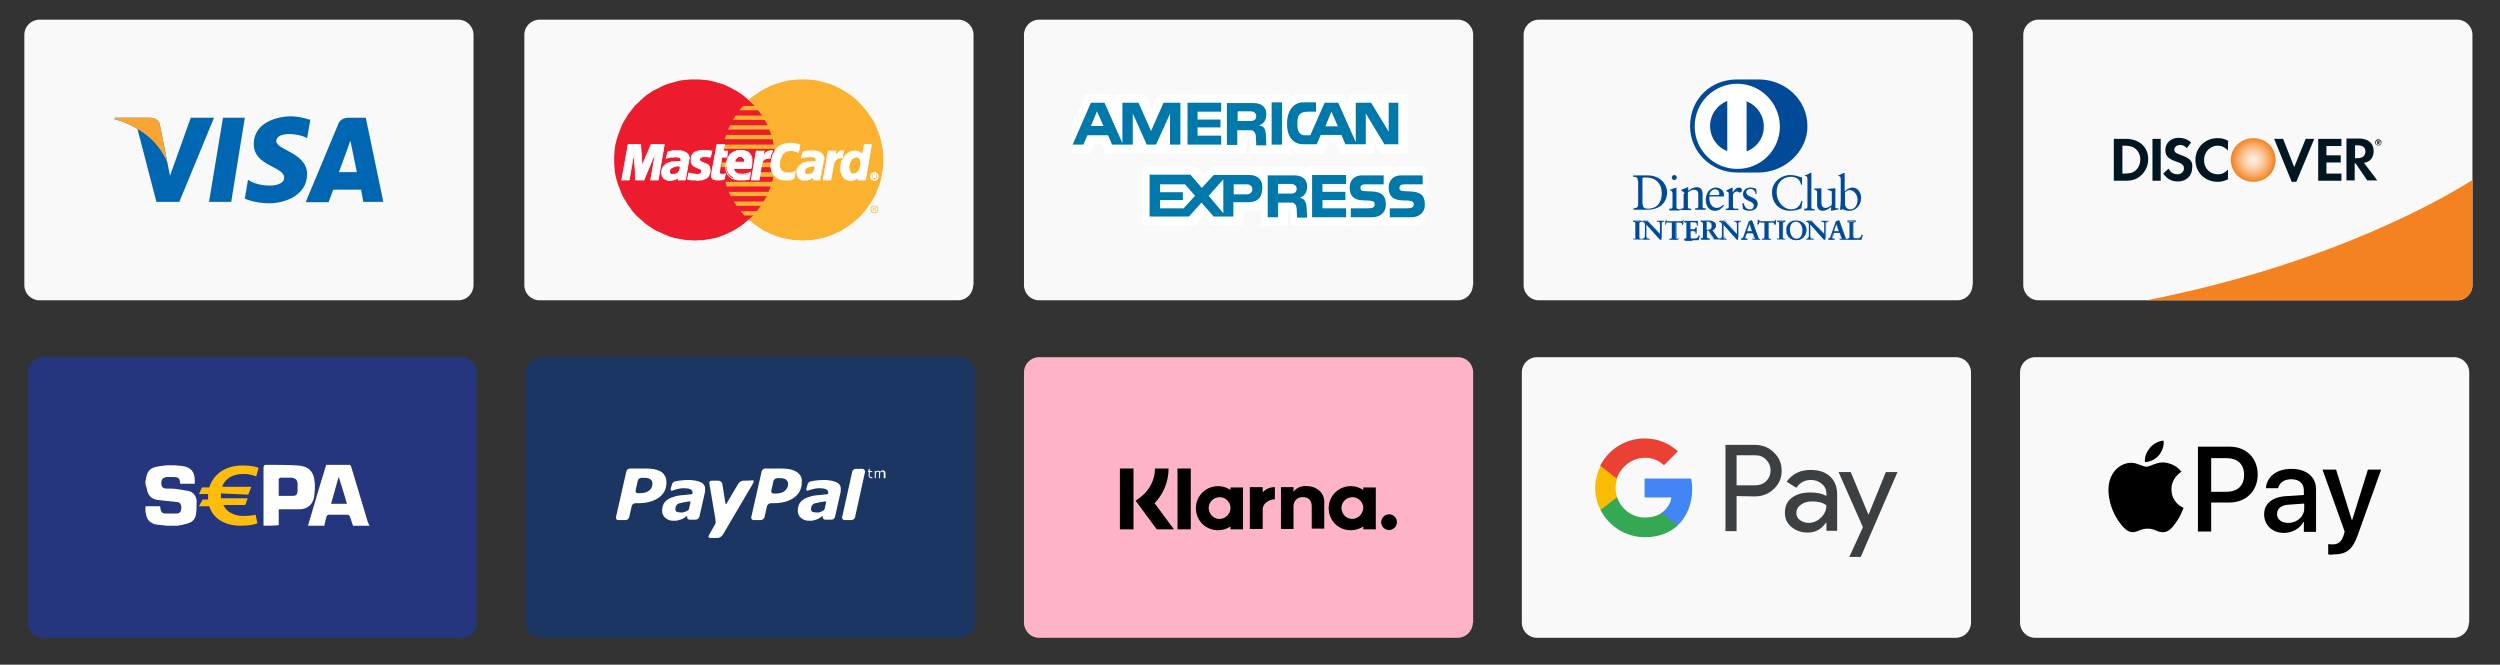 <?xml version="1.0" encoding="utf-8"?>
<!-- Generator: Adobe Illustrator 27.9.0, SVG Export Plug-In . SVG Version: 6.00 Build 0)  -->
<svg version="1.1" id="Layer_1" xmlns="http://www.w3.org/2000/svg" xmlns:xlink="http://www.w3.org/1999/xlink" x="0px" y="0px"
	 viewBox="0 0 698.5 185.7" style="enable-background:new 0 0 698.5 185.7;" xml:space="preserve">
<rect x="0" y="0" width="698.5" height="185.7" fill="#333333" stroke="none"/>
<style type="text/css">
	.st0{fill:#26367E;}
	.st1{fill:#FFFFFF;}
	.st2{fill:#FCBD0C;}
	.st3{fill:#F9F9F9;}
	.st4{fill:#0066B2;}
	.st5{fill:#F9A533;}
	.st6{fill-rule:evenodd;clip-rule:evenodd;fill:#FBB231;}
	.st7{fill-rule:evenodd;clip-rule:evenodd;fill:#EC1C2E;}
	.st8{fill-rule:evenodd;clip-rule:evenodd;fill:#FFFFFF;}
	.st9{fill:none;stroke:#FFFFFF;stroke-width:0.216;stroke-miterlimit:2.613;}
	.st10{fill:#004A98;}
	.st11{fill:#0078A9;}
	.st12{fill:#F58220;}
	.st13{fill:url(#SVGID_1_);}
	.st14{fill:#001722;}
	.st15{fill:#231F20;}
	.st16{fill:#1C3663;}
	.st17{fill:#FFB3C7;}
	.st18{fill:#3C4043;}
	.st19{fill:#4285F4;}
	.st20{fill:#34A853;}
	.st21{fill:#FABB05;}
	.st22{fill:#E94235;}
</style>
<symbol  id="gt_a-SEPAoumengyinhang" viewBox="-415.1 -415.1 830.2 830.2">
	<path class="st0" d="M-276.7-415.1h553.4c92.2,0,138.4,46.1,138.4,138.4v553.4c0,92.2-46.1,138.4-138.4,138.4h-553.4
		c-92.2,0-138.4-46.1-138.4-138.4v-553.4C-415.1-368.9-368.9-415.1-276.7-415.1L-276.7-415.1z"/>
	<path class="st1" d="M-342.2-42.8c0-3.7,1.9-5.6,1.9-9.3c3.7-22.3,13-31.6,33.5-35.3c26-5.6,52.1-5.6,78.1-1.9s37.2,18.6,37.2,42.8
		v11.2h-44.6v-1.9c-1.9-16.7-5.6-18.6-22.3-18.6H-277c-11.2,1.9-16.7,5.6-16.7,18.6c0,11.2,3.7,16.7,16.7,16.7
		c11.2,0,22.3,0,33.5,1.9L-210-13c14.9,3.7,22.3,14.9,24.2,29.8c0,13,0,27.9-1.9,40.9c-1.9,14.9-11.2,24.2-24.2,27.9
		c-11.2,3.7-20.5,5.6-31.6,7.4H-277c-11.2-1.9-22.3-1.9-33.5-3.7c-16.7-3.7-27.9-14.9-29.8-31.6c0-1.9-1.9-5.6-1.9-7.4V33.5h44.6
		c1.9,16.7,5.6,22.3,16.7,22.3h33.5c11.2,0,14.9-7.4,14.9-18.6s-5.6-16.7-14.9-16.7c-16.7-1.9-35.3-3.7-52.1-5.6
		c-24.2-1.9-35.3-13-39.1-37.2c0-1.9-1.9-3.7-1.9-5.6C-342.2-33.5-342.2-37.2-342.2-42.8L-342.2-42.8z M18.6,93V-83.7
		c0-7.4,1.9-9.3,9.3-9.3c31.6,0,63.2,0,94.9,1.9c33.5,1.9,50.2,18.6,52.1,52.1c1.9,14.9,0,29.8-1.9,44.6
		c-3.7,22.3-20.5,37.2-44.6,37.2H65.1v48.4C50.2,93,33.5,93,18.6,93z M65.1,1.9h42.8c11.2,0,14.9-5.6,14.9-16.7v-18.6
		c0-13-5.6-18.6-18.6-20.5H70.7c-1.9,0-5.6,3.7-5.6,3.7V1.9L65.1,1.9z M154.4,93c11.2-39.1,24.2-80,35.3-119
		c7.4-22.3,13-44.6,20.5-67h70.7c1.9,0,5.6,3.7,5.6,5.6L336.7,80c1.9,3.7,3.7,9.3,5.6,13H292c-3.7-9.3-5.6-18.6-9.3-27.9
		c-1.9-1.9-3.7-5.6-5.6-5.6h-59.5c-1.9,0-5.6,1.9-5.6,3.7c-3.7,9.3-5.6,20.5-7.5,29.8H154.4z M249.3-53.9h-1.9
		c-7.4,26-14.9,53.9-22.3,80h48.4C266-1.9,256.7-27.9,249.3-53.9z"/>
	<path class="st2" d="M-42.8,63.2c-29.8,0-52.1-13-61.4-33.5h67l7.4-20.5h-81.9V-5.6L-28-1.9l9.3-24.1H-108
		c9.3-26,33.5-39.1,65.1-39.1c13.4-0.1,26.6,2.5,39.1,7.4l7.4-26c-7.4-3.7-24.2-7.4-48.4-7.4c-50.2,0-89.3,24.2-102.3,67h-22.3
		l-9.3,20.5h27.9V13h-16.7l-11.2,20.5h31.6C-135.8,70.7-100.4,93-50.2,93C-26,93-7.4,89.3,0,85.5l-5.6-26
		C-13,61.4-27.9,63.3-42.8,63.2L-42.8,63.2z"/>
</symbol>
<g>
	<path class="st3" d="M132.3,79.7c0,2.3-1.9,4.2-4.2,4.2H11c-2.3,0-4.2-1.9-4.2-4.2v-70c0-2.3,1.9-4.2,4.2-4.2h117.1
		c2.3,0,4.2,1.9,4.2,4.2V79.7z"/>
	<g>
		<g>
			<polygon class="st4" points="64.6,56.4 58.4,56.4 62.3,32.9 68.4,32.9 			"/>
			<path class="st4" d="M53.3,32.9l-5.8,16.2l-0.7-3.5v0L44.7,35c0,0-0.2-2.1-2.9-2.1h-9.7L32,33.3c0,0,3,0.6,6.4,2.7l5.3,20.4h6.4
				l9.7-23.5H53.3z"/>
			<path class="st4" d="M101.5,56.4h5.6l-4.9-23.5h-4.9c-2.3,0-2.8,1.8-2.8,1.8l-9.1,21.8h6.4l1.3-3.5h7.8L101.5,56.4z M94.7,48.1
				l3.2-8.8l1.8,8.8H94.7z"/>
			<path class="st4" d="M85.8,38.6l0.9-5.1c0,0-2.7-1-5.5-1c-3,0-10.3,1.3-10.3,7.8c0,6.1,8.5,6.2,8.5,9.3c0,3.2-7.6,2.6-10.1,0.6
				l-0.9,5.3c0,0,2.7,1.3,6.9,1.3c4.2,0,10.5-2.2,10.5-8.1c0-6.1-8.6-6.7-8.6-9.3C77.2,36.8,83.2,37.1,85.8,38.6z"/>
		</g>
		<path class="st5" d="M46.8,45.6L44.7,35c0,0-0.2-2.1-2.9-2.1h-9.7L32,33.3c0,0,4.6,1,9.1,4.6C45.4,41.3,46.8,45.6,46.8,45.6z"/>
	</g>
</g>
<g>
	<path class="st3" d="M271.9,79.7c0,2.3-1.9,4.2-4.2,4.2H150.7c-2.3,0-4.2-1.9-4.2-4.2v-70c0-2.3,1.9-4.2,4.2-4.2h117.1
		c2.3,0,4.2,1.9,4.2,4.2V79.7z"/>
	<g>
		<polygon class="st6" points="224.2,67.2 225.4,67.1 226.5,67.1 227.7,66.9 228.8,66.7 229.9,66.5 230.9,66.2 232,65.8 233,65.4 
			234,64.9 235,64.5 235.9,63.9 236.8,63.3 237.7,62.7 238.6,62 239.4,61.3 240.2,60.6 240.9,59.8 241.6,59 242.3,58.1 242.9,57.2 
			243.5,56.3 244.1,55.4 244.6,54.4 245,53.4 245.4,52.4 245.8,51.3 246.1,50.3 246.3,49.2 246.5,48.1 246.7,46.9 246.8,45.8 
			246.8,44.6 246.8,43.5 246.7,42.3 246.5,41.2 246.3,40.1 246.1,39 245.8,38 245.4,36.9 245,35.9 244.6,34.9 244.1,33.9 243.5,33 
			242.9,32.1 242.3,31.2 241.6,30.4 240.9,29.5 240.2,28.8 239.4,28 238.6,27.3 237.7,26.6 236.8,26 235.9,25.4 235,24.9 234,24.4 
			233,23.9 232,23.5 230.9,23.2 229.9,22.9 228.8,22.6 227.7,22.4 226.5,22.3 225.4,22.2 224.2,22.2 223.1,22.2 221.9,22.3 
			220.8,22.4 219.7,22.6 218.6,22.9 217.6,23.2 216.5,23.5 215.5,23.9 214.5,24.4 213.5,24.9 212.6,25.4 211.7,26 210.8,26.6 
			209.9,27.3 209.1,28 208.3,28.8 207.6,29.5 206.9,30.4 206.2,31.2 205.6,32.1 205,33 204.5,33.9 204,34.9 203.5,35.9 203.1,36.9 
			202.8,38 202.5,39 202.2,40.1 202,41.2 201.9,42.3 201.8,43.5 201.8,44.6 201.8,45.8 201.9,46.9 202,48.1 202.2,49.2 202.5,50.3 
			202.8,51.3 203.1,52.4 203.5,53.4 204,54.4 204.5,55.4 205,56.3 205.6,57.2 206.2,58.1 206.9,59 207.6,59.8 208.3,60.6 
			209.1,61.3 209.9,62 210.8,62.7 211.7,63.3 212.6,63.9 213.5,64.5 214.5,64.9 215.5,65.4 216.5,65.8 217.6,66.2 218.6,66.5 
			219.7,66.7 220.8,66.9 221.9,67.1 223.1,67.1 224.2,67.2 224.2,67.2 		"/>
		<polygon class="st7" points="194.1,67.2 195.3,67.1 196.4,67.1 197.6,66.9 198.7,66.7 199.8,66.5 200.8,66.2 201.9,65.8 
			202.9,65.4 203.9,64.9 204.8,64.5 205.8,63.9 206.7,63.3 207.6,62.7 208.4,62 209.2,61.3 210,60.6 210.8,59.8 211.5,59 
			212.1,58.1 212.8,57.2 213.3,56.3 213.9,55.4 214.4,54.4 214.8,53.4 215.2,52.4 215.6,51.3 215.9,50.3 216.1,49.2 216.3,48.1 
			216.5,46.9 216.6,45.8 216.6,44.6 216.6,43.5 216.5,42.3 216.3,41.2 216.1,40.1 215.9,39 215.6,38 215.2,36.9 214.8,35.9 
			214.4,34.9 213.9,33.9 213.3,33 212.8,32.1 212.1,31.2 211.5,30.4 210.8,29.5 210,28.8 209.2,28 208.4,27.3 207.6,26.6 206.7,26 
			205.8,25.4 204.8,24.9 203.9,24.4 202.9,23.9 201.9,23.5 200.8,23.2 199.8,22.9 198.7,22.6 197.6,22.4 196.4,22.3 195.3,22.2 
			194.1,22.2 193,22.2 191.8,22.3 190.7,22.4 189.6,22.6 188.5,22.9 187.4,23.2 186.4,23.5 185.4,23.9 184.4,24.4 183.4,24.9 
			182.4,25.4 181.5,26 180.6,26.6 179.8,27.3 179,28 178.2,28.8 177.4,29.5 176.7,30.4 176.1,31.2 175.4,32.1 174.9,33 174.3,33.9 
			173.8,34.9 173.4,35.9 173,36.9 172.6,38 172.3,39 172,40.1 171.8,41.2 171.7,42.3 171.6,43.5 171.6,44.6 171.6,45.8 171.7,46.9 
			171.8,48.1 172,49.2 172.3,50.3 172.6,51.3 173,52.4 173.4,53.4 173.8,54.4 174.3,55.4 174.9,56.3 175.4,57.2 176.1,58.1 
			176.7,59 177.4,59.8 178.2,60.6 179,61.3 179.8,62 180.6,62.7 181.5,63.3 182.4,63.9 183.4,64.5 184.4,64.9 185.4,65.4 
			186.4,65.8 187.4,66.2 188.5,66.5 189.6,66.7 190.7,66.9 191.8,67.1 193,67.1 194.1,67.2 194.1,67.2 		"/>
		<polygon class="st6" points="206.6,30.8 218.5,30.8 218.5,29.6 207.6,29.6 206.6,30.8 206.6,30.8 		"/>
		<polygon class="st6" points="204.8,33.5 218.5,33.5 218.5,32.3 205.5,32.3 204.8,33.5 204.8,33.5 		"/>
		<polygon class="st6" points="203.4,36.2 218.5,36.2 218.5,35 204,35 203.4,36.2 203.4,36.2 		"/>
		<polygon class="st6" points="202.5,38.9 218.5,38.9 218.5,37.7 202.9,37.7 202.5,38.9 202.5,38.9 		"/>
		<polygon class="st6" points="203,52.1 218.5,52.1 218.5,50.8 202.7,50.8 203,52.1 203,52.1 		"/>
		<polygon class="st6" points="204.2,54.8 218.5,54.8 218.5,53.6 203.6,53.6 204.2,54.8 204.2,54.8 		"/>
		<polygon class="st6" points="205.8,57.5 218.5,57.5 218.5,56.3 205,56.3 205.8,57.5 205.8,57.5 		"/>
		<polygon class="st6" points="208,60.2 218.5,60.2 218.5,59 206.9,59 208,60.2 208,60.2 		"/>
		<polygon class="st6" points="202,41.6 218.5,41.6 218.5,40.4 202.2,40.4 202,41.6 202,41.6 		"/>
		<polygon class="st6" points="212,49.4 218.4,49.4 218.4,48.1 212.3,48.1 212,49.4 212,49.4 		"/>
		<polygon class="st6" points="212.5,46.7 218.4,46.7 218.4,45.4 212.8,45.4 212.5,46.7 212.5,46.7 		"/>
		<polygon class="st6" points="201.5,45.4 203.2,45.4 203.2,46.7 201.6,46.7 201.5,45.4 201.5,45.4 		"/>
		<polygon class="st8" points="198.5,43.9 198.4,43.9 198.3,43.9 198.2,43.9 198.1,43.9 198,43.9 197.9,43.9 197.8,43.8 197.7,43.8 
			197.6,43.8 197.5,43.8 197.3,43.8 197.2,43.8 197,43.8 196.8,43.8 196.6,43.8 196.4,43.8 196.3,43.8 196.1,43.9 196,43.9 
			195.9,44 195.8,44 195.7,44.1 195.6,44.2 195.5,44.2 195.5,44.3 195.5,44.4 195.4,44.5 195.4,44.6 195.5,44.7 195.5,44.8 
			195.6,44.9 195.6,45 195.8,45.1 196,45.2 196.2,45.3 196.4,45.4 196.6,45.5 196.9,45.6 197.1,45.7 197.4,45.8 197.6,45.9 
			197.8,46 198,46.2 198.2,46.5 198.3,46.8 198.4,47.1 198.4,47.5 198.4,48 198.3,48.3 198.2,48.7 198.1,48.9 198,49.2 197.8,49.4 
			197.6,49.6 197.4,49.8 197.1,49.9 196.9,50 196.6,50.1 196.4,50.2 196.1,50.3 195.9,50.3 195.6,50.3 195.4,50.3 195.1,50.4 
			194.8,50.4 194.5,50.3 194.2,50.3 194,50.3 193.8,50.3 193.5,50.3 193.4,50.3 193.2,50.3 193,50.3 192.9,50.2 192.7,50.2 
			192.6,50.2 192.5,50.1 192.4,50.1 192.2,50.1 192.1,50 192.5,48.3 192.5,48.3 192.6,48.4 192.7,48.4 192.8,48.4 193,48.5 
			193.1,48.5 193.3,48.5 193.5,48.6 193.7,48.6 193.9,48.6 194.1,48.6 194.3,48.7 194.5,48.7 194.7,48.7 194.9,48.7 195.2,48.7 
			195.4,48.6 195.6,48.6 195.7,48.5 195.8,48.4 195.9,48.3 195.9,48.1 196,48 196,47.9 196,47.7 196,47.5 195.8,47.3 195.6,47.2 
			195.4,47.1 195.1,47 194.8,46.9 194.6,46.8 194.2,46.6 194,46.5 193.7,46.3 193.4,46 193.3,45.7 193.1,45.4 193.1,45 193.1,44.5 
			193.1,44.2 193.2,43.9 193.2,43.7 193.3,43.4 193.4,43.2 193.6,43 193.7,42.8 193.9,42.7 194.1,42.5 194.4,42.4 194.7,42.3 
			195,42.2 195.3,42.1 195.7,42.1 196.1,42 196.5,42 196.8,42 197.1,42 197.3,42 197.5,42.1 197.7,42.1 197.9,42.1 198,42.1 
			198.2,42.1 198.3,42.1 198.4,42.1 198.5,42.2 198.6,42.2 198.7,42.2 198.7,42.2 198.8,42.2 198.9,42.2 198.5,43.9 198.5,43.9 		
			"/>
		<polyline class="st9" points="198.5,43.9 198.5,43.9 198.4,43.9 198.3,43.9 198.2,43.9 198.1,43.9 198,43.9 197.9,43.9 
			197.8,43.8 197.7,43.8 197.6,43.8 197.5,43.8 197.3,43.8 197.2,43.8 197,43.8 196.8,43.8 196.6,43.8 196.4,43.8 196.4,43.8 
			196.3,43.8 196.1,43.9 196,43.9 195.9,44 195.8,44 195.7,44.1 195.6,44.2 195.5,44.2 195.5,44.3 195.5,44.4 195.4,44.5 
			195.4,44.6 195.5,44.7 195.5,44.8 195.6,44.9 195.6,45 195.6,45 195.8,45.1 196,45.2 196.2,45.3 196.4,45.4 196.6,45.5 
			196.9,45.6 197.1,45.7 197.4,45.8 197.6,45.9 197.8,46 198,46.2 198.2,46.5 198.3,46.8 198.4,47.1 198.4,47.5 198.4,48 198.4,48 
			198.3,48.3 198.2,48.7 198.1,48.9 198,49.2 197.8,49.4 197.6,49.6 197.4,49.8 197.1,49.9 196.9,50 196.6,50.1 196.4,50.2 
			196.1,50.3 195.9,50.3 195.6,50.3 195.4,50.3 195.1,50.4 195.1,50.4 194.8,50.4 194.5,50.3 194.2,50.3 194,50.3 193.8,50.3 
			193.5,50.3 193.4,50.3 193.2,50.3 193,50.3 192.9,50.2 192.7,50.2 192.6,50.2 192.5,50.1 192.4,50.1 192.2,50.1 192.1,50 
			192.5,48.3 192.5,48.3 192.5,48.3 192.6,48.4 192.7,48.4 192.8,48.4 193,48.5 193.1,48.5 193.3,48.5 193.5,48.6 193.7,48.6 
			193.9,48.6 194.1,48.6 194.3,48.7 194.5,48.7 194.7,48.7 194.9,48.7 195.2,48.7 195.2,48.7 195.4,48.6 195.6,48.6 195.7,48.5 
			195.8,48.4 195.9,48.3 195.9,48.1 196,48 196,47.9 196,47.9 196,47.7 196,47.5 195.8,47.3 195.6,47.2 195.4,47.1 195.1,47 
			194.8,46.9 194.6,46.8 194.2,46.6 194,46.5 193.7,46.3 193.4,46 193.3,45.7 193.1,45.4 193.1,45 193.1,44.5 193.1,44.5 
			193.1,44.2 193.2,43.9 193.2,43.7 193.3,43.4 193.4,43.2 193.6,43 193.7,42.8 193.9,42.7 194.1,42.5 194.4,42.4 194.7,42.3 
			195,42.2 195.3,42.1 195.7,42.1 196.1,42 196.5,42 196.5,42 196.8,42 197.1,42 197.3,42 197.5,42.1 197.7,42.1 197.9,42.1 
			198,42.1 198.2,42.1 198.3,42.1 198.4,42.1 198.5,42.2 198.6,42.2 198.7,42.2 198.7,42.2 198.8,42.2 198.9,42.2 198.5,43.9 		"/>
		<polygon class="st8" points="200.3,40.4 202.4,40.4 202.1,42.2 203.3,42.2 203.1,43.9 201.7,43.9 201,48.1 201,48.3 201,48.4 
			201.1,48.5 201.2,48.6 201.4,48.6 201.5,48.7 201.7,48.7 201.9,48.7 202,48.7 202.2,48.7 202.3,48.7 202.4,48.6 202.5,48.6 
			202.6,48.6 202.6,48.6 202.7,48.6 202.4,50 202.3,50 202.3,50 202.2,50.1 202.2,50.1 202.1,50.1 202.1,50.1 202,50.2 201.9,50.2 
			201.9,50.2 201.8,50.2 201.7,50.2 201.6,50.3 201.5,50.3 201.4,50.3 201.3,50.3 201.1,50.3 200.6,50.3 200.2,50.3 200,50.3 
			199.7,50.2 199.5,50.2 199.4,50.1 199.2,50 199.1,49.9 199,49.8 198.9,49.7 198.9,49.6 198.8,49.5 198.8,49.3 198.8,49.2 
			198.8,49 198.8,48.8 198.8,48.6 200.3,40.4 200.3,40.4 		"/>
		<polyline class="st9" points="200.3,40.4 202.4,40.4 202.1,42.2 203.3,42.2 203.1,43.9 201.7,43.9 201,48.1 201,48.1 201,48.3 
			201,48.4 201.1,48.5 201.2,48.6 201.4,48.6 201.5,48.7 201.7,48.7 201.9,48.7 201.9,48.7 202,48.7 202.2,48.7 202.3,48.7 
			202.4,48.6 202.5,48.6 202.6,48.6 202.6,48.6 202.7,48.6 202.4,50 202.4,50 202.3,50 202.3,50 202.2,50.1 202.2,50.1 202.1,50.1 
			202.1,50.1 202,50.2 201.9,50.2 201.9,50.2 201.8,50.2 201.7,50.2 201.6,50.3 201.5,50.3 201.4,50.3 201.3,50.3 201.1,50.3 
			200.6,50.3 200.6,50.3 200.2,50.3 200,50.3 199.7,50.2 199.5,50.2 199.4,50.1 199.2,50 199.1,49.9 199,49.8 198.9,49.7 
			198.9,49.6 198.8,49.5 198.8,49.3 198.8,49.2 198.8,49 198.8,48.8 198.8,48.6 200.3,40.4 		"/>
		<polyline class="st9" points="205,46.8 205,46.8 205,46.9 205,47 205,47.2 205,47.3 205.1,47.5 205.2,47.6 205.2,47.7 205.3,47.9 
			205.4,48 205.5,48.1 205.7,48.2 205.8,48.3 205.9,48.4 206.1,48.5 206.2,48.5 206.4,48.6 206.4,48.6 206.6,48.6 206.8,48.6 
			207,48.6 207.2,48.6 207.4,48.7 207.6,48.7 207.8,48.6 208,48.6 208.2,48.6 208.4,48.6 208.6,48.5 208.8,48.4 209,48.4 
			209.2,48.3 209.5,48.2 209.7,48 209.4,49.9 209.4,49.9 209.3,50 209.1,50 209,50.1 208.9,50.1 208.8,50.1 208.7,50.2 208.5,50.2 
			208.4,50.2 208.3,50.3 208.1,50.3 208,50.3 207.8,50.3 207.6,50.3 207.4,50.3 207.2,50.3 206.9,50.3 206.9,50.3 206.5,50.3 
			206.1,50.3 205.8,50.2 205.4,50.1 205,50 204.7,49.9 204.3,49.7 204,49.5 203.7,49.2 203.4,48.9 203.2,48.5 203,48.1 202.9,47.7 
			202.8,47.2 202.8,46.6 202.8,46 202.8,46 202.9,45.8 202.9,45.5 203,45.2 203.1,44.9 203.2,44.5 203.3,44.2 203.5,43.9 
			203.7,43.6 203.9,43.2 204.2,43 204.6,42.7 205,42.5 205.4,42.3 205.9,42.1 206.4,42.1 207.1,42 207.1,42 207.3,42 207.7,42.1 
			208,42.1 208.3,42.2 208.6,42.3 208.9,42.4 209.2,42.6 209.4,42.8 209.6,43.1 209.8,43.4 210,43.8 210.1,44.2 210.1,44.6 
			210.1,45.1 210.1,45.7 210,46.3 209.9,46.8 204.4,46.8 204.8,45.3 208.1,45.3 208.1,45.3 208.1,45.1 208.1,44.9 208.1,44.8 
			208,44.6 208,44.5 207.9,44.3 207.9,44.2 207.8,44.1 207.7,44 207.6,44 207.5,43.9 207.4,43.8 207.2,43.8 207.1,43.8 207,43.7 
			206.9,43.7 206.9,43.7 206.7,43.7 206.6,43.7 206.5,43.8 206.3,43.8 206.2,43.9 206.1,43.9 206,44 205.9,44.1 205.8,44.2 
			205.7,44.3 205.6,44.5 205.5,44.6 205.5,44.7 205.4,44.9 205.4,45 205.3,45.2 205,46.8 		"/>
		<polygon class="st8" points="223.1,42.6 223,42.6 222.9,42.5 222.8,42.5 222.7,42.4 222.6,42.4 222.5,42.3 222.3,42.3 222.2,42.3 
			222.1,42.2 221.9,42.2 221.8,42.2 221.6,42.1 221.4,42.1 221.2,42.1 221.1,42.1 220.9,42.1 220.7,42.1 220.5,42.1 220.3,42.1 
			220.1,42.2 219.9,42.2 219.6,42.3 219.4,42.4 219.2,42.6 219,42.7 218.8,42.9 218.6,43.2 218.4,43.5 218.3,43.8 218.1,44.2 
			218,44.6 217.9,45.1 217.8,45.4 217.8,45.6 217.8,45.9 217.8,46.1 217.8,46.4 217.8,46.6 217.9,46.9 218,47.1 218.1,47.3 
			218.2,47.5 218.4,47.7 218.6,47.8 218.8,48 219,48.1 219.3,48.2 219.6,48.3 219.7,48.3 219.8,48.3 219.9,48.3 220.1,48.3 
			220.2,48.3 220.4,48.3 220.6,48.3 220.8,48.3 221,48.3 221.2,48.3 221.4,48.2 221.6,48.2 221.8,48.1 221.9,48 222.1,47.9 
			222.2,47.7 221.9,49.7 221.9,49.8 221.8,49.8 221.8,49.9 221.7,49.9 221.6,50 221.5,50 221.4,50.1 221.2,50.1 221.1,50.2 
			220.9,50.2 220.6,50.3 220.4,50.3 220.1,50.3 219.7,50.3 219.4,50.3 218.9,50.3 218.6,50.2 218.2,50.2 217.9,50.1 217.5,49.9 
			217.2,49.7 216.9,49.5 216.6,49.2 216.3,48.9 216,48.6 215.8,48.2 215.6,47.8 215.5,47.3 215.4,46.8 215.4,46.3 215.4,45.7 
			215.5,45 215.5,44.7 215.6,44.4 215.7,44.1 215.8,43.8 215.8,43.6 215.9,43.3 216,43.1 216.2,42.8 216.3,42.6 216.4,42.4 
			216.5,42.2 216.6,42 216.8,41.8 216.9,41.6 217.1,41.4 217.2,41.3 217.4,41.1 217.6,41 217.8,40.8 218,40.7 218.2,40.6 
			218.4,40.5 218.6,40.4 218.8,40.3 219,40.3 219.3,40.2 219.5,40.1 219.8,40.1 220,40.1 220.3,40 220.6,40 220.9,40 221.1,40 
			221.4,40 221.6,40.1 221.8,40.1 222,40.1 222.2,40.2 222.4,40.2 222.6,40.2 222.8,40.3 222.9,40.3 223.1,40.4 223.2,40.4 
			223.3,40.5 223.4,40.5 223.5,40.5 223.5,40.5 223.1,42.6 223.1,42.6 		"/>
		<polyline class="st9" points="223.1,42.6 223.1,42.6 223,42.6 222.9,42.5 222.8,42.5 222.7,42.4 222.6,42.4 222.5,42.3 
			222.3,42.3 222.2,42.3 222.1,42.2 221.9,42.2 221.8,42.2 221.6,42.1 221.4,42.1 221.2,42.1 221.1,42.1 220.9,42.1 220.9,42.1 
			220.7,42.1 220.5,42.1 220.3,42.1 220.1,42.2 219.9,42.2 219.6,42.3 219.4,42.4 219.2,42.6 219,42.7 218.8,42.9 218.6,43.2 
			218.4,43.5 218.3,43.8 218.1,44.2 218,44.6 217.9,45.1 217.9,45.1 217.8,45.4 217.8,45.6 217.8,45.9 217.8,46.1 217.8,46.4 
			217.8,46.6 217.9,46.9 218,47.1 218.1,47.3 218.2,47.5 218.4,47.7 218.6,47.8 218.8,48 219,48.1 219.3,48.2 219.6,48.3 
			219.6,48.3 219.7,48.3 219.8,48.3 219.9,48.3 220.1,48.3 220.2,48.3 220.4,48.3 220.6,48.3 220.8,48.3 221,48.3 221.2,48.3 
			221.4,48.2 221.6,48.2 221.8,48.1 221.9,48 222.1,47.9 222.2,47.7 221.9,49.7 221.9,49.7 221.9,49.8 221.8,49.8 221.8,49.9 
			221.7,49.9 221.6,50 221.5,50 221.4,50.1 221.2,50.1 221.1,50.2 220.9,50.2 220.6,50.3 220.4,50.3 220.1,50.3 219.7,50.3 
			219.4,50.3 218.9,50.3 218.9,50.3 218.6,50.2 218.2,50.2 217.9,50.1 217.5,49.9 217.2,49.7 216.9,49.5 216.6,49.2 216.3,48.9 
			216,48.6 215.8,48.2 215.6,47.8 215.5,47.3 215.4,46.8 215.4,46.3 215.4,45.7 215.5,45 215.5,45 215.5,44.7 215.6,44.4 
			215.7,44.1 215.8,43.8 215.8,43.6 215.9,43.3 216,43.1 216.2,42.8 216.3,42.6 216.4,42.4 216.5,42.2 216.6,42 216.8,41.8 
			216.9,41.6 217.1,41.4 217.2,41.3 217.4,41.1 217.6,41 217.8,40.8 218,40.7 218.2,40.6 218.4,40.5 218.6,40.4 218.8,40.3 
			219,40.3 219.3,40.2 219.5,40.1 219.8,40.1 220,40.1 220.3,40 220.6,40 220.9,40 220.9,40 221.1,40 221.4,40 221.6,40.1 
			221.8,40.1 222,40.1 222.2,40.2 222.4,40.2 222.6,40.2 222.8,40.3 222.9,40.3 223.1,40.4 223.2,40.4 223.3,40.5 223.4,40.5 
			223.5,40.5 223.5,40.5 223.1,42.6 		"/>
		<polygon class="st8" points="241.8,50.3 239.7,50.3 239.9,49.5 239.9,49.4 239.7,49.6 239.6,49.7 239.5,49.8 239.4,49.9 239.2,50 
			239.1,50.1 238.9,50.2 238.8,50.2 238.7,50.3 238.5,50.3 238.4,50.4 238.2,50.4 238.1,50.4 237.9,50.4 237.8,50.4 237.6,50.4 
			237.2,50.4 236.9,50.3 236.5,50.2 236.2,50 235.9,49.8 235.7,49.5 235.5,49.3 235.3,48.9 235.2,48.6 235,48.2 234.9,47.9 
			234.9,47.5 234.9,47.1 234.9,46.7 234.9,46.3 235,45.9 235.1,45.5 235.2,45 235.4,44.7 235.6,44.3 235.8,44 236,43.7 236.2,43.4 
			236.5,43.1 236.8,42.9 237,42.7 237.3,42.6 237.6,42.4 237.9,42.3 238.2,42.2 238.5,42.2 238.8,42.2 239.1,42.2 239.3,42.2 
			239.5,42.3 239.6,42.3 239.8,42.4 240,42.4 240.1,42.5 240.3,42.6 240.4,42.7 240.5,42.8 240.6,42.9 240.7,43 240.8,43.1 
			240.8,43.2 240.9,43.3 240.9,43.4 240.9,43.4 241.5,40.4 243.5,40.4 241.8,50.3 241.8,50.3 		"/>
		<polyline class="st9" points="241.8,50.3 239.7,50.3 239.9,49.5 239.9,49.4 239.9,49.4 239.7,49.6 239.6,49.7 239.5,49.8 
			239.4,49.9 239.2,50 239.1,50.1 238.9,50.2 238.8,50.2 238.7,50.3 238.5,50.3 238.4,50.4 238.2,50.4 238.1,50.4 237.9,50.4 
			237.8,50.4 237.6,50.4 237.6,50.4 237.2,50.4 236.9,50.3 236.5,50.2 236.2,50 235.9,49.8 235.7,49.5 235.5,49.3 235.3,48.9 
			235.2,48.6 235,48.2 234.9,47.9 234.9,47.5 234.9,47.1 234.9,46.7 234.9,46.3 235,45.9 235,45.9 235.1,45.5 235.2,45 235.4,44.7 
			235.6,44.3 235.8,44 236,43.7 236.2,43.4 236.5,43.1 236.8,42.9 237,42.7 237.3,42.6 237.6,42.4 237.9,42.3 238.2,42.2 
			238.5,42.2 238.8,42.2 238.8,42.2 239.1,42.2 239.3,42.2 239.5,42.3 239.6,42.3 239.8,42.4 240,42.4 240.1,42.5 240.3,42.6 
			240.4,42.7 240.5,42.8 240.6,42.9 240.7,43 240.8,43.1 240.8,43.2 240.9,43.3 240.9,43.4 240.9,43.4 241.5,40.4 243.5,40.4 
			241.8,50.3 		"/>
		<polygon class="st6" points="238.4,48.5 238.6,48.5 238.8,48.4 239,48.4 239.1,48.3 239.3,48.2 239.5,48.1 239.6,47.9 239.7,47.8 
			239.8,47.7 240,47.5 240,47.3 240.1,47.1 240.2,46.9 240.3,46.7 240.3,46.5 240.4,46.3 240.4,46.1 240.4,45.9 240.4,45.7 
			240.4,45.5 240.4,45.3 240.4,45.1 240.3,44.9 240.2,44.7 240.2,44.6 240.1,44.4 240,44.3 239.9,44.2 239.7,44.1 239.6,44.1 
			239.5,44 239.3,44 239.1,44 238.9,44.1 238.7,44.1 238.6,44.2 238.4,44.3 238.3,44.4 238.1,44.5 238,44.7 237.9,44.9 237.8,45 
			237.7,45.2 237.6,45.4 237.5,45.6 237.5,45.8 237.4,46 237.3,46.3 237.3,46.6 237.3,47 237.4,47.3 237.5,47.7 237.6,48 
			237.8,48.3 238.1,48.4 238.4,48.5 238.4,48.5 		"/>
		<polygon class="st8" points="191.8,48.6 191.5,50.3 189.5,50.3 189.6,50 189.6,49.7 189.7,49.5 189.7,49.4 189.6,49.5 189.5,49.6 
			189.3,49.8 189.2,49.9 189,50 188.8,50.1 188.6,50.1 188.4,50.2 188.2,50.3 188,50.3 187.7,50.4 187.5,50.4 187.3,50.4 
			187.1,50.4 186.9,50.4 186.6,50.4 186.4,50.3 186.1,50.2 185.9,50.1 185.7,50 185.6,49.9 185.4,49.8 185.3,49.6 185.2,49.5 
			185.1,49.3 185,49.2 185,49 184.9,48.8 184.9,48.6 184.9,48.5 184.8,48.3 184.8,48.1 184.9,47.8 184.9,47.6 185,47.3 185.1,47 
			185.2,46.8 185.3,46.6 185.5,46.4 185.7,46.2 185.9,46 186.1,45.8 186.3,45.7 186.5,45.6 186.8,45.5 187,45.4 187.3,45.3 
			187.6,45.3 187.6,45.3 187.6,45.3 187.7,45.3 187.7,45.2 187.8,45.2 187.9,45.2 188.1,45.2 188.2,45.2 188.3,45.2 188.4,45.2 
			188.6,45.2 188.7,45.1 188.8,45.1 188.9,45.1 189,45.1 189.1,45.1 189.3,45.1 189.5,45.1 189.7,45.1 189.8,45.1 190,45.1 
			190.1,45.1 190.1,45.2 190.2,45.2 190.2,45.1 190.2,45 190.3,44.8 190.3,44.7 190.2,44.5 190.2,44.3 190.1,44.2 190,44.1 
			189.8,44 189.7,43.9 189.5,43.9 189.3,43.9 189.1,43.9 188.8,43.8 188.6,43.8 188.4,43.9 188.1,43.9 187.9,43.9 187.6,43.9 
			187.4,43.9 187.2,44 186.9,44 186.7,44.1 186.6,44.1 186.4,44.1 186.3,44.2 186.2,44.2 186.1,44.3 186.6,42.5 186.8,42.4 
			186.9,42.3 187.1,42.3 187.3,42.2 187.5,42.2 187.7,42.2 187.9,42.1 188.1,42.1 188.3,42.1 188.5,42.1 188.8,42.1 189,42.1 
			189.2,42.1 189.5,42.1 189.7,42.1 190,42.1 190.2,42.1 190.5,42.2 190.7,42.2 190.9,42.3 191.2,42.4 191.4,42.5 191.6,42.6 
			191.8,42.7 192,42.9 192.2,43.1 192.3,43.3 192.5,43.5 192.5,43.8 192.6,44 192.6,44.3 192.5,44.6 191.8,48.6 191.8,48.6 		"/>
		<polyline class="st9" points="191.8,48.6 191.5,50.3 189.5,50.3 189.5,50.3 189.6,50 189.6,49.7 189.7,49.5 189.7,49.4 
			189.7,49.4 189.6,49.5 189.5,49.6 189.3,49.8 189.2,49.9 189,50 188.8,50.1 188.6,50.1 188.4,50.2 188.2,50.3 188,50.3 
			187.7,50.4 187.5,50.4 187.3,50.4 187.1,50.4 186.9,50.4 186.6,50.4 186.6,50.4 186.4,50.3 186.1,50.2 185.9,50.1 185.7,50 
			185.6,49.9 185.4,49.8 185.3,49.6 185.2,49.5 185.1,49.3 185,49.2 185,49 184.9,48.8 184.9,48.6 184.9,48.5 184.8,48.3 
			184.8,48.1 184.8,48.1 184.9,47.8 184.9,47.6 185,47.3 185.1,47 185.2,46.8 185.3,46.6 185.5,46.4 185.7,46.2 185.9,46 
			186.1,45.8 186.3,45.7 186.5,45.6 186.8,45.5 187,45.4 187.3,45.3 187.6,45.3 187.6,45.3 187.6,45.3 187.6,45.3 187.7,45.3 
			187.7,45.2 187.8,45.2 187.9,45.2 188.1,45.2 188.2,45.2 188.3,45.2 188.4,45.2 188.6,45.2 188.7,45.1 188.8,45.1 188.9,45.1 
			189,45.1 189.1,45.1 189.1,45.1 189.3,45.1 189.5,45.1 189.7,45.1 189.8,45.1 190,45.1 190.1,45.1 190.1,45.2 190.2,45.2 
			190.2,45.2 190.2,45.1 190.2,45 190.3,44.8 190.3,44.7 190.3,44.7 190.2,44.5 190.2,44.3 190.1,44.2 190,44.1 189.8,44 
			189.7,43.9 189.5,43.9 189.3,43.9 189.3,43.9 189.1,43.9 188.8,43.8 188.6,43.8 188.4,43.9 188.1,43.9 187.9,43.9 187.6,43.9 
			187.4,43.9 187.2,44 186.9,44 186.7,44.1 186.6,44.1 186.4,44.1 186.3,44.2 186.2,44.2 186.1,44.3 186.6,42.5 186.6,42.5 
			186.8,42.4 186.9,42.3 187.1,42.3 187.3,42.2 187.5,42.2 187.7,42.2 187.9,42.1 188.1,42.1 188.3,42.1 188.5,42.1 188.8,42.1 
			189,42.1 189.2,42.1 189.5,42.1 189.7,42.1 190,42.1 190,42.1 190.2,42.1 190.5,42.2 190.7,42.2 190.9,42.3 191.2,42.4 
			191.4,42.5 191.6,42.6 191.8,42.7 192,42.9 192.2,43.1 192.3,43.3 192.5,43.5 192.5,43.8 192.6,44 192.6,44.3 192.5,44.6 
			191.8,48.6 		"/>
		<polygon class="st7" points="189.9,46.7 189.9,46.6 189.9,46.6 189.9,46.6 189.8,46.5 189.7,46.5 189.6,46.5 189.5,46.5 
			189.4,46.5 189.2,46.5 189.1,46.5 189,46.6 188.9,46.6 188.8,46.6 188.7,46.6 188.6,46.6 188.5,46.7 188.4,46.7 188.4,46.7 
			188.3,46.7 188.2,46.8 188.1,46.8 188,46.9 187.9,46.9 187.8,47 187.7,47 187.6,47.1 187.5,47.2 187.4,47.3 187.3,47.4 
			187.3,47.5 187.2,47.6 187.2,47.8 187.2,48 187.2,48.2 187.3,48.4 187.4,48.5 187.5,48.6 187.7,48.6 187.8,48.6 187.9,48.6 
			188.1,48.6 188.3,48.6 188.5,48.6 188.7,48.5 188.9,48.5 189,48.4 189.1,48.3 189.3,48.3 189.4,48.2 189.4,48.1 189.5,48 
			189.6,47.9 189.6,47.8 189.7,47.7 189.7,47.6 189.7,47.6 189.8,47.3 189.9,47.1 189.9,46.8 189.9,46.7 189.9,46.7 		"/>
		<polygon class="st8" points="175.8,50.3 173.7,50.3 175.5,40.4 179,40.4 179.4,46.3 181.9,40.4 185.6,40.4 183.9,50.3 181.8,50.3 
			183.1,42.9 183,42.9 179.9,50.3 177.6,50.3 177.6,50 177.5,49.2 177.5,48 177.4,46.7 177.3,45.3 177.2,44.1 177.2,43.2 
			177.2,42.9 177.1,42.9 177.1,42.9 177.1,42.9 177.1,42.9 175.8,50.3 175.8,50.3 		"/>
		<polyline class="st9" points="175.8,50.3 173.7,50.3 175.5,40.4 179,40.4 179.4,46.3 181.9,40.4 185.6,40.4 183.9,50.3 
			181.8,50.3 183.1,42.9 183,42.9 179.9,50.3 177.6,50.3 177.6,50.3 177.6,50 177.5,49.2 177.5,48 177.4,46.7 177.3,45.3 
			177.2,44.1 177.2,43.2 177.2,42.9 177.2,42.9 177.1,42.9 177.1,42.9 177.1,42.9 177.1,42.9 175.8,50.3 		"/>
		<polygon class="st8" points="229.4,48.6 229.1,50.3 227.2,50.3 227.2,50 227.2,49.7 227.2,49.5 227.3,49.4 227.2,49.6 227,49.7 
			226.9,49.8 226.8,49.9 226.6,50 226.4,50.1 226.2,50.2 226,50.2 225.8,50.3 225.6,50.4 225.4,50.4 225.2,50.4 225,50.4 
			224.8,50.4 224.6,50.4 224.4,50.4 224.1,50.3 223.8,50.2 223.6,50.1 223.4,50 223.3,49.9 223.1,49.8 223,49.6 222.9,49.5 
			222.8,49.3 222.7,49.2 222.7,49 222.6,48.8 222.6,48.6 222.6,48.5 222.6,48.3 222.6,48.1 222.6,47.8 222.6,47.6 222.7,47.3 
			222.8,47 222.9,46.8 223,46.6 223.2,46.4 223.4,46.2 223.6,46 223.8,45.8 224,45.7 224.2,45.6 224.5,45.5 224.7,45.4 225,45.3 
			225.2,45.3 225.2,45.3 225.3,45.3 225.3,45.3 225.4,45.2 225.5,45.2 225.6,45.2 225.7,45.2 225.9,45.2 226,45.2 226.1,45.2 
			226.2,45.2 226.4,45.1 226.5,45.1 226.6,45.1 226.7,45.1 226.8,45.1 227,45.1 227.2,45.1 227.3,45.1 227.5,45.1 227.6,45.1 
			227.8,45.1 227.8,45.2 227.9,45.2 227.9,45.1 227.9,45 227.9,44.8 227.9,44.7 227.9,44.5 227.9,44.3 227.8,44.2 227.6,44.1 
			227.5,44 227.3,43.9 227.2,43.9 227,43.9 226.8,43.9 226.6,43.8 226.3,43.8 226.1,43.9 225.8,43.9 225.6,43.9 225.3,43.9 
			225.1,43.9 224.9,44 224.7,44 224.5,44.1 224.3,44.1 224.1,44.1 224,44.2 223.9,44.2 223.8,44.3 224.3,42.5 224.5,42.4 
			224.7,42.3 224.8,42.3 225,42.2 225.2,42.2 225.4,42.2 225.6,42.1 225.8,42.1 226,42.1 226.2,42.1 226.4,42.1 226.7,42.1 
			226.9,42.1 227.2,42.1 227.4,42.1 227.7,42.1 227.9,42.1 228.1,42.2 228.4,42.2 228.6,42.3 228.8,42.4 229.1,42.5 229.3,42.6 
			229.5,42.7 229.7,42.9 229.9,43.1 230,43.3 230.1,43.5 230.2,43.8 230.3,44 230.3,44.3 230.2,44.6 229.4,48.6 229.4,48.6 		"/>
		<polygon class="st8" points="229.1,50.4 229.2,50.3 229.5,48.6 229.4,48.6 229.1,50.3 229.1,50.3 229.1,50.4 229.2,50.4 
			229.2,50.3 229.1,50.4 229.1,50.4 		"/>
		<polygon class="st8" points="227.2,50.3 227.2,50.4 229.1,50.4 229.1,50.3 227.2,50.3 227.3,50.3 227.2,50.3 227.2,50.4 
			227.2,50.4 227.2,50.3 227.2,50.3 		"/>
		<polygon class="st8" points="227.3,49.5 227.2,49.4 227.2,49.5 227.2,49.7 227.2,50 227.2,50.3 227.3,50.3 227.3,50 227.3,49.7 
			227.3,49.5 227.3,49.5 227.2,49.4 227.3,49.5 227.3,49.5 		"/>
		<polygon class="st8" points="224.3,50.4 224.3,50.4 224.6,50.5 224.8,50.5 225,50.5 225.2,50.5 225.4,50.4 225.6,50.4 225.8,50.3 
			226.1,50.3 226.2,50.2 226.4,50.1 226.6,50 226.8,49.9 226.9,49.8 227.1,49.7 227.2,49.6 227.3,49.5 227.2,49.4 227.1,49.5 
			227,49.6 226.9,49.7 226.7,49.8 226.6,49.9 226.4,50 226.2,50.1 226,50.2 225.8,50.2 225.6,50.3 225.4,50.3 225.2,50.4 225,50.4 
			224.8,50.4 224.6,50.4 224.4,50.3 224.4,50.3 224.3,50.4 224.3,50.4 		"/>
		<polygon class="st8" points="222.5,48.1 222.5,48.1 222.5,48.3 222.5,48.5 222.6,48.7 222.6,48.8 222.6,49 222.7,49.2 222.8,49.3 
			222.8,49.5 223,49.7 223.1,49.8 223.2,50 223.4,50.1 223.6,50.2 223.8,50.3 224.1,50.4 224.3,50.4 224.4,50.3 224.1,50.3 
			223.9,50.2 223.6,50.1 223.4,50 223.3,49.9 223.2,49.7 223,49.6 222.9,49.5 222.8,49.3 222.8,49.1 222.7,49 222.7,48.8 
			222.6,48.6 222.6,48.5 222.6,48.3 222.6,48.1 222.6,48.1 222.5,48.1 222.5,48.1 		"/>
		<polygon class="st8" points="225.2,45.2 225.2,45.2 225,45.3 224.7,45.3 224.5,45.4 224.2,45.5 224,45.6 223.8,45.8 223.5,46 
			223.3,46.1 223.2,46.3 223,46.5 222.9,46.8 222.7,47 222.6,47.3 222.6,47.6 222.5,47.8 222.5,48.1 222.6,48.1 222.6,47.8 
			222.7,47.6 222.7,47.3 222.8,47.1 222.9,46.8 223.1,46.6 223.2,46.4 223.4,46.2 223.6,46 223.8,45.9 224,45.7 224.3,45.6 
			224.5,45.5 224.7,45.4 225,45.4 225.2,45.3 225.2,45.3 225.2,45.2 225.2,45.2 		"/>
		<polygon class="st8" points="226.8,45.1 226.8,45.1 226.7,45.1 226.6,45.1 226.5,45.1 226.4,45.1 226.2,45.1 226.1,45.1 226,45.1 
			225.9,45.1 225.7,45.2 225.6,45.2 225.5,45.2 225.4,45.2 225.3,45.2 225.3,45.2 225.2,45.2 225.2,45.2 225.2,45.3 225.2,45.3 
			225.3,45.3 225.3,45.3 225.4,45.3 225.5,45.3 225.6,45.3 225.7,45.3 225.9,45.2 226,45.2 226.1,45.2 226.2,45.2 226.4,45.2 
			226.5,45.2 226.6,45.2 226.7,45.2 226.8,45.2 226.8,45.2 226.8,45.1 226.8,45.1 		"/>
		<polygon class="st8" points="227.8,45.1 227.9,45.1 227.8,45.1 227.8,45.1 227.6,45.1 227.5,45.1 227.3,45.1 227.2,45.1 227,45.1 
			226.8,45.1 226.8,45.2 227,45.2 227.2,45.2 227.3,45.2 227.5,45.2 227.6,45.2 227.8,45.2 227.8,45.2 227.9,45.2 227.9,45.2 
			227.9,45.2 227.9,45.2 227.9,45.2 227.8,45.1 227.8,45.1 		"/>
		<polygon class="st8" points="227.9,44.7 227.9,44.7 227.9,44.8 227.9,45 227.8,45.1 227.8,45.1 227.9,45.2 227.9,45.1 227.9,45 
			228,44.8 228,44.7 228,44.7 227.9,44.7 227.9,44.7 		"/>
		<polygon class="st8" points="227,43.9 227,43.9 227.2,43.9 227.3,44 227.5,44 227.6,44.1 227.7,44.2 227.8,44.4 227.9,44.5 
			227.9,44.7 228,44.7 228,44.5 227.9,44.3 227.8,44.2 227.7,44.1 227.5,43.9 227.4,43.9 227.2,43.8 227,43.8 227,43.8 227,43.9 
			227,43.9 		"/>
		<polygon class="st8" points="223.7,44.3 223.8,44.3 223.9,44.3 224,44.2 224.1,44.2 224.3,44.1 224.5,44.1 224.7,44.1 224.9,44 
			225.1,44 225.3,44 225.6,43.9 225.8,43.9 226.1,43.9 226.3,43.9 226.6,43.9 226.8,43.9 227,43.9 227,43.8 226.8,43.8 226.6,43.8 
			226.3,43.8 226.1,43.8 225.8,43.8 225.6,43.8 225.3,43.9 225.1,43.9 224.9,43.9 224.6,44 224.5,44 224.3,44 224.1,44.1 224,44.1 
			223.8,44.2 223.8,44.2 223.8,44.3 223.7,44.3 223.7,44.3 		"/>
		<polygon class="st8" points="224.3,42.4 224.3,42.4 223.7,44.3 223.8,44.3 224.4,42.5 224.3,42.5 224.3,42.4 224.3,42.4 
			224.3,42.4 224.3,42.4 224.3,42.4 		"/>
		<polygon class="st8" points="227.7,42.1 227.7,42.1 227.4,42 227.2,42 226.9,42 226.7,42 226.4,42 226.2,42.1 226,42.1 
			225.8,42.1 225.6,42.1 225.4,42.1 225.2,42.1 225,42.2 224.8,42.2 224.6,42.3 224.5,42.3 224.3,42.4 224.3,42.5 224.5,42.4 
			224.7,42.4 224.8,42.3 225,42.3 225.2,42.2 225.4,42.2 225.6,42.2 225.8,42.2 226,42.1 226.2,42.1 226.4,42.1 226.7,42.1 
			226.9,42.1 227.2,42.1 227.4,42.1 227.7,42.1 227.7,42.1 227.7,42.1 227.7,42.1 		"/>
		<polygon class="st8" points="230.3,44.6 230.3,44.6 230.3,44.3 230.3,44 230.3,43.8 230.2,43.5 230.1,43.3 229.9,43.1 229.7,42.9 
			229.5,42.7 229.3,42.6 229.1,42.4 228.8,42.3 228.6,42.2 228.4,42.2 228.1,42.1 227.9,42.1 227.7,42.1 227.7,42.1 227.9,42.2 
			228.1,42.2 228.3,42.3 228.6,42.3 228.8,42.4 229,42.5 229.3,42.6 229.5,42.8 229.7,43 229.8,43.1 230,43.3 230.1,43.5 
			230.2,43.8 230.2,44 230.2,44.3 230.2,44.6 230.2,44.6 230.3,44.6 230.3,44.6 		"/>
		<polygon class="st8" points="229.5,48.6 229.5,48.6 230.3,44.6 230.2,44.6 229.4,48.6 229.4,48.6 229.5,48.6 229.5,48.6 		"/>
		<polygon class="st6" points="227.6,46.7 227.6,46.6 227.6,46.6 227.5,46.5 227.4,46.5 227.3,46.5 227.2,46.5 227.1,46.5 227,46.5 
			226.9,46.5 226.8,46.5 226.7,46.6 226.5,46.6 226.4,46.6 226.3,46.6 226.2,46.6 226.2,46.7 226.1,46.7 226,46.7 226,46.7 
			225.9,46.7 225.8,46.8 225.7,46.8 225.6,46.9 225.5,46.9 225.4,47 225.3,47.1 225.2,47.2 225.1,47.3 225,47.4 225,47.5 225,47.6 
			224.9,47.8 224.9,48 225,48.2 225,48.4 225.1,48.5 225.2,48.6 225.4,48.6 225.5,48.6 225.6,48.6 225.8,48.6 226.1,48.6 
			226.2,48.6 226.4,48.5 226.6,48.4 226.7,48.4 226.9,48.3 227,48.2 227.1,48.1 227.2,48 227.3,47.9 227.3,47.8 227.4,47.8 
			227.4,47.7 227.5,47.6 227.5,47.5 227.5,47.3 227.6,47.1 227.6,46.8 227.6,46.7 227.6,46.7 		"/>
		<polygon class="st8" points="243.2,49.3 243.3,49.1 243.3,48.9 243.4,48.7 243.5,48.6 243.7,48.4 243.9,48.3 244.1,48.3 
			244.3,48.3 244.5,48.3 244.7,48.3 244.9,48.4 245.1,48.6 245.2,48.7 245.3,48.9 245.3,49.1 245.4,49.3 245.1,49.3 245.1,49.1 
			245.1,49 245,48.8 244.9,48.7 244.8,48.6 244.6,48.5 244.5,48.5 244.3,48.4 244.1,48.5 244,48.5 243.8,48.6 243.7,48.7 
			243.6,48.8 243.5,49 243.5,49.1 243.5,49.3 243.2,49.3 243.2,49.3 		"/>
		<polygon class="st8" points="243.9,49.3 243.9,48.8 244.3,48.8 244.4,48.8 244.5,48.8 244.6,48.9 244.6,48.9 244.7,48.9 244.7,49 
			244.7,49 244.7,49.1 244.7,49.2 244.7,49.2 244.7,49.3 244.7,49.3 244.3,49.3 244.4,49.3 244.4,49.3 244.5,49.2 244.5,49.2 
			244.5,49.2 244.6,49.2 244.6,49.1 244.6,49.1 244.6,49.1 244.5,49 244.5,49 244.5,49 244.5,49 244.4,49 244.4,49 244.3,49 
			244.1,49 244.1,49.3 243.9,49.3 243.9,49.3 		"/>
		<polygon class="st8" points="243.2,49.3 243.2,49.3 243.3,49.5 243.3,49.7 243.4,49.9 243.5,50.1 243.7,50.2 243.9,50.3 
			244.1,50.4 244.3,50.4 244.5,50.4 244.7,50.3 244.9,50.2 245.1,50.1 245.2,49.9 245.3,49.7 245.3,49.5 245.4,49.3 245.4,49.3 
			245.1,49.3 245.1,49.3 245.1,49.5 245.1,49.7 245,49.8 244.9,49.9 244.8,50.1 244.6,50.1 244.5,50.2 244.3,50.2 244.1,50.2 
			244,50.1 243.8,50.1 243.7,49.9 243.6,49.8 243.5,49.7 243.5,49.5 243.5,49.3 243.5,49.3 243.2,49.3 243.2,49.3 		"/>
		<polygon class="st8" points="243.9,49.3 243.9,49.7 244.1,49.7 244.1,49.4 244.3,49.4 244.5,49.7 244.7,49.7 244.5,49.4 
			244.5,49.4 244.6,49.3 244.6,49.3 244.6,49.3 244.7,49.3 244.3,49.3 244.3,49.3 244.1,49.3 244.1,49.3 243.9,49.3 243.9,49.3 		
			"/>
		<path class="st9" d="M243.2,49.3L243.2,49.3l0-0.2l0.1-0.2l0.1-0.2l0.1-0.2l0.2-0.1l0.2-0.1l0.2-0.1l0.2,0l0,0l0.2,0l0.2,0.1
			l0.2,0.1l0.2,0.1l0.1,0.2l0.1,0.2l0.1,0.2l0,0.2l0,0l0,0.2l-0.1,0.2l-0.1,0.2l-0.1,0.2l-0.2,0.1l-0.2,0.1l-0.2,0.1l-0.2,0l0,0
			l-0.2,0l-0.2-0.1l-0.2-0.1l-0.2-0.1l-0.1-0.2l-0.1-0.2l-0.1-0.2L243.2,49.3 M244.1,49.7h-0.2v-0.9h0.4l0,0l0.1,0l0.1,0l0.1,0
			l0.1,0l0,0l0,0l0,0.1l0,0.1l0,0l0,0.1l0,0.1l0,0l0,0l0,0l0,0l-0.1,0h-0.1l0.2,0.4h-0.2l-0.2-0.4h-0.2V49.7 M244.3,49.3L244.3,49.3
			L244.3,49.3l0.1,0l0,0l0,0l0,0l0,0l0,0v-0.1l0,0l0,0l0,0l0,0l0,0l0,0l0,0h0h0h-0.2v0.3H244.3 M244.3,50.2L244.3,50.2l0.2,0
			l0.2-0.1l0.1-0.1l0.1-0.1l0.1-0.1l0.1-0.1l0-0.2l0-0.2l0,0l0-0.2l0-0.2l-0.1-0.2l-0.1-0.1l-0.1-0.1l-0.1-0.1l-0.2-0.1l-0.2,0l0,0
			l-0.2,0l-0.2,0.1l-0.1,0.1l-0.1,0.1l-0.1,0.1l-0.1,0.2l0,0.2l0,0.2l0,0l0,0.2l0,0.2l0.1,0.1l0.1,0.1l0.1,0.1l0.1,0.1l0.2,0.1
			L244.3,50.2"/>
		<polygon class="st8" points="230,50.3 232.1,50.3 232.1,50.3 232.9,46 232.9,45.8 233,45.7 233,45.5 233.1,45.3 233.2,45.2 
			233.3,45 233.4,44.9 233.5,44.7 233.6,44.6 233.8,44.5 233.9,44.3 234.1,44.3 234.4,44.2 234.6,44.1 234.9,44.1 235.2,44.1 
			235.3,44.1 235.3,44.1 235.4,44.1 235.4,44.1 235.7,42.1 235.5,42.1 235.3,42.1 235.1,42.2 234.9,42.2 234.7,42.3 234.6,42.4 
			234.4,42.5 234.3,42.5 234.2,42.7 234,42.8 233.9,42.9 233.8,43 233.7,43.1 233.6,43.3 233.4,43.4 233.3,43.6 233.6,42.2 
			231.4,42.2 230,50.3 230,50.3 230,50.3 		"/>
		<polyline class="st9" points="230,50.3 232.1,50.3 232.1,50.3 232.9,46 232.9,46 232.9,45.8 233,45.7 233,45.5 233.1,45.3 
			233.2,45.2 233.3,45 233.4,44.9 233.5,44.7 233.6,44.6 233.8,44.5 233.9,44.3 234.1,44.3 234.4,44.2 234.6,44.1 234.9,44.1 
			235.2,44.1 235.2,44.1 235.3,44.1 235.3,44.1 235.4,44.1 235.4,44.1 235.7,42.1 235.7,42.1 235.5,42.1 235.3,42.1 235.1,42.2 
			234.9,42.2 234.7,42.3 234.6,42.4 234.4,42.5 234.3,42.5 234.2,42.7 234,42.8 233.9,42.9 233.8,43 233.7,43.1 233.6,43.3 
			233.4,43.4 233.3,43.6 233.6,42.2 231.4,42.2 230,50.3 230,50.3 		"/>
		<polygon class="st8" points="209.9,50.3 212,50.3 212.1,50.3 212.8,46 212.8,45.8 212.9,45.7 212.9,45.5 213,45.4 213,45.2 
			213.1,45.1 213.2,44.9 213.3,44.8 213.4,44.7 213.6,44.6 213.7,44.5 213.9,44.4 214.1,44.3 214.4,44.3 214.6,44.2 214.9,44.2 
			214.9,44.2 215,44.2 215,44.2 215,44.2 215.1,44.2 215.1,44.2 215.1,44.2 215.1,44.2 215.2,44.2 215.2,44.1 215.2,44 215.2,43.8 
			215.3,43.6 215.3,43.4 215.4,43.2 215.5,43 215.5,42.8 215.6,42.7 215.7,42.6 215.8,42.4 215.8,42.3 215.9,42.2 215.9,42.2 
			215.9,42.1 215.9,42.1 215.9,42.1 215.9,42.1 215.8,42.1 215.8,42.1 215.7,42.1 215.7,42.1 215.6,42.1 215.4,42.1 215.2,42.1 
			215,42.2 214.8,42.2 214.6,42.3 214.4,42.4 214.3,42.4 214.2,42.5 214,42.6 213.9,42.7 213.8,42.9 213.7,43 213.6,43.1 
			213.5,43.3 213.3,43.4 213.2,43.6 213.5,42.2 211.3,42.2 209.9,50.3 209.9,50.3 209.9,50.3 		"/>
		<polyline class="st9" points="209.9,50.3 212,50.3 212.1,50.3 212.8,46 212.8,46 212.8,45.8 212.9,45.7 212.9,45.5 213,45.4 
			213,45.2 213.1,45.1 213.2,44.9 213.3,44.8 213.4,44.7 213.6,44.6 213.7,44.5 213.9,44.4 214.1,44.3 214.4,44.3 214.6,44.2 
			214.9,44.2 214.9,44.2 214.9,44.2 215,44.2 215,44.2 215,44.2 215.1,44.2 215.1,44.2 215.1,44.2 215.1,44.2 215.1,44.2 
			215.2,44.2 215.2,44.1 215.2,44 215.2,43.8 215.3,43.6 215.3,43.4 215.4,43.2 215.5,43 215.5,43 215.5,42.8 215.6,42.7 
			215.7,42.6 215.8,42.4 215.8,42.3 215.9,42.2 215.9,42.2 215.9,42.1 215.9,42.1 215.9,42.1 215.9,42.1 215.9,42.1 215.8,42.1 
			215.8,42.1 215.7,42.1 215.7,42.1 215.6,42.1 215.6,42.1 215.4,42.1 215.2,42.1 215,42.2 214.8,42.2 214.6,42.3 214.4,42.4 
			214.3,42.4 214.2,42.5 214,42.6 213.9,42.7 213.8,42.9 213.7,43 213.6,43.1 213.5,43.3 213.3,43.4 213.2,43.6 213.5,42.2 
			211.3,42.2 209.9,50.3 209.9,50.3 		"/>
		<polygon class="st6" points="243.3,58.3 243.3,58.3 243.3,58.1 243.4,57.9 243.5,57.7 243.7,57.6 243.9,57.5 244.1,57.5 
			244.3,57.5 244.5,57.5 244.7,57.5 244.9,57.6 245.1,57.7 245.2,57.9 245.3,58.1 245.3,58.3 245.3,58.3 245.1,58.3 245.1,58.1 
			245,58 244.9,57.9 244.8,57.8 244.6,57.7 244.5,57.6 244.3,57.6 244.1,57.6 244,57.7 243.8,57.8 243.7,57.9 243.6,58 243.5,58.1 
			243.5,58.3 243.3,58.3 243.3,58.3 		"/>
		<polygon class="st6" points="243.9,58.3 243.9,58 244.3,58 244.4,58 244.5,58.1 244.6,58.1 244.6,58.1 244.7,58.1 244.7,58.2 
			244.7,58.2 244.7,58.3 244.6,58.3 244.6,58.3 244.6,58.2 244.5,58.2 244.5,58.2 244.5,58.2 244.5,58.2 244.4,58.2 244.4,58.2 
			244.3,58.2 244.1,58.2 244.1,58.3 243.9,58.3 243.9,58.3 		"/>
		<polygon class="st6" points="243.2,58.5 243.3,58.3 243.5,58.3 243.5,58.3 243.5,58.5 243.2,58.5 243.2,58.5 		"/>
		<polygon class="st6" points="243.9,58.5 243.9,58.3 244.1,58.3 244.1,58.5 244.3,58.5 244.4,58.4 244.4,58.4 244.5,58.4 
			244.5,58.4 244.5,58.4 244.6,58.4 244.6,58.3 244.6,58.3 244.7,58.3 244.7,58.3 244.7,58.4 244.7,58.4 244.7,58.4 244.6,58.5 
			243.9,58.5 243.9,58.5 		"/>
		<polygon class="st6" points="245.1,58.5 245.1,58.3 245.1,58.3 245.3,58.3 245.4,58.5 245.1,58.5 245.1,58.5 		"/>
		<polygon class="st6" points="243.2,58.5 243.2,58.5 243.3,58.7 243.3,58.9 243.4,59.1 243.5,59.3 243.7,59.4 243.9,59.5 
			244.1,59.5 244.3,59.6 244.5,59.5 244.7,59.5 244.9,59.4 245.1,59.3 245.2,59.1 245.3,58.9 245.3,58.7 245.4,58.5 245.4,58.5 
			245.1,58.5 245.1,58.5 245.1,58.7 245.1,58.8 245,59 244.9,59.1 244.8,59.2 244.6,59.3 244.5,59.4 244.3,59.4 244.1,59.4 
			244,59.3 243.8,59.2 243.7,59.1 243.6,59 243.5,58.8 243.5,58.7 243.5,58.5 243.5,58.5 243.2,58.5 243.2,58.5 		"/>
		<polygon class="st6" points="243.9,58.5 243.9,58.9 244.1,58.9 244.1,58.5 244.3,58.5 244.5,58.9 244.7,58.9 244.5,58.5 
			244.5,58.5 244.6,58.5 244.6,58.5 244.6,58.5 244.6,58.5 243.9,58.5 243.9,58.5 		"/>
		<path class="st8" d="M210.1,44.6l-0.1-0.5l-0.1-0.4l-0.2-0.3l-0.2-0.3l-0.2-0.3l-0.2-0.2l-0.3-0.2l-0.3-0.1l-0.3-0.1l-0.3-0.1
			l-0.3-0.1l-0.3,0l-0.3,0l-0.6,0l-0.5,0.1l-0.5,0.1l-0.4,0.2l-0.4,0.2l-0.3,0.3l-0.3,0.3l-0.2,0.3l-0.2,0.3l-0.2,0.3l-0.1,0.3
			l-0.1,0.3l-0.1,0.3l-0.1,0.3l0,0.3l0,0.2l0,0.6l0,0.6l0.1,0.5l0.1,0.4l0.2,0.4l0.2,0.3l0.3,0.3l0.3,0.3l0.3,0.2l0.3,0.2L205,50
			l0.4,0.1l0.4,0.1l0.4,0.1l0.4,0l0.4,0h0.3l0.2,0h0.2l0.2,0l0.2,0l0.2,0l0.2,0l0.1,0l0.1,0l0.1,0l0.1,0l0.1,0l0.1,0l0.1,0l0.1-0.1
			l0.1-0.1l0.3-1.9l-0.2,0.1l-0.2,0.1l-0.2,0.1l-0.2,0.1l-0.2,0.1l-0.2,0l-0.2,0l-0.2,0l-0.2,0l-0.2,0h-0.2l-0.2,0l-0.2,0l-0.2,0
			l-0.2,0l-0.2,0l-0.2,0l-0.2-0.1l-0.2-0.1l-0.1-0.1l-0.1-0.1l-0.1-0.1l-0.1-0.1l-0.1-0.1l-0.1-0.1l-0.1-0.1l-0.1-0.1l-0.1-0.1
			l0-0.1l0-0.1l0-0.1l0-0.1h4.9l0-0.5l0.1-0.6l0.1-0.6L210.1,44.6z M208.1,45.3h-2.8l0,0l0,0l0-0.1l0-0.2l0-0.2l0.1-0.2l0.1-0.1
			l0.1-0.1l0.1-0.1l0.1-0.1l0.1-0.1L206,44l0.1-0.1l0.1-0.1l0.1-0.1l0.1,0l0.1,0l0.1,0l0.1,0l0.1,0l0.1,0l0.1,0l0.1,0l0.1,0.1
			l0.1,0.1l0.1,0.1l0.1,0.1l0.1,0.1l0.1,0.1l0.1,0.1l0.1,0.1l0,0.2l0,0.2l0,0.2L208.1,45.3z"/>
	</g>
</g>
<g>
	<path class="st3" d="M551.1,79.7c0,2.3-1.9,4.2-4.2,4.2H429.9c-2.3,0-4.2-1.9-4.2-4.2v-70c0-2.3,1.9-4.2,4.2-4.2H547
		c2.3,0,4.2,1.9,4.2,4.2V79.7z"/>
	<g>
		<path class="st10" d="M491.4,48.2c7.1,0,13.6-5.8,13.6-12.9c0-7.7-6.5-13.1-13.6-13.1h-6.1c-7.2,0-13.1,5.3-13.1,13.1
			c0,7.1,5.9,12.9,13.1,12.9H491.4z"/>
		<path class="st1" d="M488,42.3v-14c2.8,1.1,4.8,3.8,4.8,7C492.9,38.4,490.9,41.2,488,42.3 M477.8,35.2c0-3.2,2-5.9,4.8-7v14
			C479.8,41.2,477.8,38.4,477.8,35.2 M485.4,23.4c-6.6,0-11.9,5.3-11.9,11.9c0,6.6,5.3,11.9,11.9,11.9c6.6,0,11.9-5.3,11.9-11.9
			C497.2,28.7,491.9,23.4,485.4,23.4"/>
		<path class="st10" d="M459,57.1c0,1.1,0.8,1.2,1.4,1.2c3,0,3.9-2.2,3.9-4.3c0-2.6-1.6-4.4-4.3-4.4c-0.6,0-0.8,0-1.1,0.1V57.1z
			 M457.6,50.6c0-1.2-0.6-1.2-1.3-1.2v-0.4c0.5,0,1.1,0,1.6,0c0.6,0,1.4,0,2.4,0c3.5,0,5.5,2.4,5.5,4.8c0,1.4-0.8,4.8-5.6,4.8
			c-0.7,0-1.3,0-2,0c-0.6,0-1.2,0-1.8,0v-0.4c0.8-0.1,1.2-0.1,1.3-1V50.6z"/>
		<path class="st10" d="M467.8,50.3c-0.4,0-0.7-0.3-0.7-0.7c0-0.3,0.3-0.7,0.7-0.7c0.4,0,0.7,0.3,0.7,0.7
			C468.5,50,468.2,50.3,467.8,50.3 M466.3,58.3h0.3c0.4,0,0.7,0,0.7-0.5v-3.7c0-0.6-0.2-0.7-0.7-1V53c0.6-0.2,1.4-0.5,1.5-0.5
			c0.1-0.1,0.2-0.1,0.2-0.1c0.1,0,0.1,0.1,0.1,0.2v5.3c0,0.5,0.3,0.5,0.7,0.5h0.2v0.4c-0.5,0-0.9,0-1.4,0c-0.5,0-1,0-1.5,0V58.3z"/>
		<path class="st10" d="M470.6,54.2c0-0.5-0.2-0.6-0.8-0.9v-0.3c0.6-0.2,1.1-0.4,1.8-0.7c0,0,0.1,0,0.1,0.1v0.9c0.8-0.6,1.5-1,2.4-1
			c1.2,0,1.6,0.9,1.6,1.9v3.5c0,0.5,0.3,0.5,0.7,0.5h0.2v0.4c-0.5,0-1,0-1.5,0c-0.5,0-1,0-1.5,0v-0.4h0.2c0.4,0,0.7,0,0.7-0.5v-3.5
			c0-0.8-0.5-1.2-1.3-1.2c-0.4,0-1.1,0.4-1.6,0.7v4.1c0,0.5,0.3,0.5,0.7,0.5h0.2v0.4c-0.5,0-1,0-1.5,0c-0.5,0-1,0-1.5,0v-0.4h0.2
			c0.4,0,0.7,0,0.7-0.5V54.2z"/>
		<path class="st10" d="M480,54.5c0.3,0,0.4-0.2,0.4-0.3c0-0.7-0.4-1.3-1.2-1.3c-0.8,0-1.4,0.6-1.6,1.6H480z M477.6,54.9
			c0,0.1,0,0.3,0,0.8c0.1,1.3,0.9,2.4,2,2.4c0.8,0,1.3-0.4,1.9-0.9l0.2,0.2c-0.6,0.8-1.4,1.5-2.5,1.5c-2.2,0-2.6-2.1-2.6-3
			c0-2.7,1.8-3.5,2.8-3.5c1.1,0,2.3,0.7,2.3,2.2c0,0.1,0,0.2,0,0.2l-0.1,0.1H477.6z"/>
		<path class="st10" d="M481.9,58.3h0.4c0.4,0,0.7,0,0.7-0.5V54c0-0.4-0.5-0.5-0.7-0.6v-0.2c1-0.4,1.5-0.8,1.7-0.8
			c0.1,0,0.1,0,0.1,0.2v1.2h0c0.3-0.5,0.9-1.4,1.8-1.4c0.3,0,0.8,0.2,0.8,0.7c0,0.4-0.3,0.7-0.6,0.7c-0.4,0-0.4-0.3-0.9-0.3
			c-0.2,0-1,0.3-1,1.1v3.2c0,0.5,0.3,0.5,0.7,0.5h0.8v0.4c-0.8,0-1.3,0-1.9,0c-0.6,0-1.1,0-1.6,0V58.3z"/>
		<path class="st10" d="M487.2,56.8c0.2,0.9,0.7,1.7,1.7,1.7c0.8,0,1.1-0.5,1.1-1c0-1.6-3-1.1-3-3.3c0-0.8,0.6-1.8,2.1-1.8
			c0.4,0,1,0.1,1.6,0.4l0.1,1.4h-0.3c-0.1-0.9-0.6-1.4-1.5-1.4c-0.5,0-1.1,0.3-1.1,0.9c0,1.6,3.2,1.1,3.2,3.3c0,0.9-0.7,1.9-2.4,1.9
			c-0.5,0-1.2-0.2-1.7-0.5l-0.2-1.6L487.2,56.8z"/>
		<path class="st10" d="M503.5,51.6h-0.3c-0.3-1.6-1.4-2.2-2.9-2.2c-1.6,0-3.9,1.1-3.9,4.3c0,2.8,2,4.8,4.1,4.8
			c1.4,0,2.5-0.9,2.8-2.4l0.3,0.1l-0.3,2c-0.6,0.4-2.1,0.7-3,0.7c-3.2,0-5.2-2.1-5.2-5.2c0-2.8,2.5-4.8,5.2-4.8
			c1.1,0,2.2,0.4,3.2,0.7L503.5,51.6z"/>
		<path class="st10" d="M504,58.3h0.3c0.4,0,0.7,0,0.7-0.5v-7.6c0-0.9-0.2-0.9-0.7-1.1V49c0.5-0.2,1.1-0.4,1.4-0.6
			c0.1-0.1,0.3-0.2,0.3-0.2c0.1,0,0.1,0.1,0.1,0.2v9.5c0,0.5,0.3,0.5,0.7,0.5h0.2v0.4c-0.5,0-0.9,0-1.4,0c-0.5,0-1,0-1.5,0V58.3z"/>
		<path class="st10" d="M512.8,57.9c0,0.2,0.1,0.3,0.4,0.3c0.2,0,0.4,0,0.5,0v0.3c-0.6,0.1-1.7,0.3-2,0.4l-0.1,0v-1.1
			c-0.8,0.7-1.5,1.1-2.4,1.1c-0.7,0-1.5-0.5-1.5-1.6v-3.5c0-0.4-0.1-0.7-0.8-0.8v-0.3c0.5,0,1.6-0.1,1.8-0.1c0.2,0,0.2,0.1,0.2,0.4
			v3.5c0,0.4,0,1.6,1.2,1.6c0.5,0,1.1-0.4,1.7-0.8v-3.7c0-0.3-0.7-0.4-1.2-0.6v-0.2c1.2-0.1,2-0.2,2.1-0.2c0.1,0,0.1,0.1,0.1,0.2
			V57.9z"/>
		<path class="st10" d="M515.5,57.1c0,0.5,0.5,1.4,1.4,1.4c1.5,0,2.1-1.4,2.1-2.7c0-1.5-1.1-2.7-2.2-2.7c-0.5,0-0.9,0.3-1.3,0.6
			V57.1z M515.5,53.4c0.5-0.5,1.3-1,2-1c1.6,0,2.5,1.4,2.5,2.9c0,1.8-1.3,3.6-3.3,3.6c-1,0-1.5-0.3-1.9-0.5l-0.4,0.3l-0.3-0.2
			c0.1-0.8,0.2-1.6,0.2-2.4v-5.9c0-0.9-0.2-0.9-0.7-1.1V49c0.5-0.2,1.1-0.4,1.4-0.6c0.2-0.1,0.3-0.1,0.3-0.1c0.1,0,0.1,0.1,0.1,0.2
			V53.4z"/>
		<path class="st10" d="M456.4,66.7h0.1c0.3,0,0.6,0,0.6-0.4v-3.9c0-0.4-0.3-0.4-0.6-0.4h-0.1v-0.2c0.3,0,0.7,0,1.1,0
			c0.4,0,0.8,0,1.2,0v0.2h-0.1c-0.3,0-0.6,0-0.6,0.4v3.9c0,0.4,0.3,0.4,0.6,0.4h0.1v0.2c-0.4,0-0.8,0-1.2,0c-0.4,0-0.8,0-1.1,0V66.7
			z"/>
		<path class="st10" d="M458.6,66.9v-0.2h-0.1c-0.3,0-0.6,0-0.6-0.5v-3.9c0-0.4,0.3-0.5,0.6-0.5h0.1v-0.2c-0.3,0-0.8,0-1.1,0
			c-0.4,0-0.8,0-1.1,0v0.2h0.1c0.3,0,0.6,0,0.6,0.5v3.9c0,0.4-0.3,0.5-0.6,0.5h-0.1v0.2c0.3,0,0.7,0,1.1,0
			C457.8,66.8,458.3,66.9,458.6,66.9 M458.6,66.9c-0.4,0-0.8,0-1.2,0c-0.4,0-0.8,0-1.1,0h0v0v-0.2v0h0h0.1c0.3,0,0.5,0,0.5-0.4v-3.9
			c0-0.4-0.3-0.4-0.5-0.4h-0.1v0v-0.3h0c0.3,0,0.7,0,1.1,0c0.4,0,0.8,0,1.2,0h0v0v0.3h0h-0.1c-0.3,0-0.5,0-0.5,0.4v3.9
			c0,0.4,0.2,0.4,0.5,0.4h0.1v0L458.6,66.9L458.6,66.9z"/>
		<path class="st10" d="M463.8,65.4L463.8,65.4l0-2.8c0-0.6-0.4-0.7-0.6-0.7H463v-0.2c0.4,0,0.7,0,1,0c0.3,0,0.6,0,0.9,0v0.2h-0.1
			c-0.3,0-0.7,0.1-0.7,0.9v3.4c0,0.3,0,0.5,0,0.8h-0.3l-3.8-4.3v3.1c0,0.7,0.1,0.9,0.7,0.9h0.1v0.2c-0.3,0-0.6,0-1,0
			c-0.3,0-0.7,0-1,0v-0.2h0.1c0.5,0,0.7-0.4,0.7-0.9v-3.1c0-0.4-0.3-0.7-0.7-0.7h-0.1v-0.2c0.3,0,0.6,0,0.9,0c0.2,0,0.4,0,0.7,0
			L463.8,65.4z"/>
		<path class="st10" d="M463.8,65.4L463.8,65.4L463.8,65.4L463.8,65.4z M463.8,65.4L463.8,65.4L463.8,65.4z M463.9,67h0.2
			c0-0.2,0-0.5,0-0.7v-3.4c0-0.9,0.4-1,0.7-1h0.1v-0.2c-0.3,0-0.6,0-0.9,0c-0.3,0-0.7,0-1,0v0.2h0.1c0.2,0,0.7,0.1,0.7,0.7l0,2.8
			l0,0l0,0l-3.3-3.8c-0.2,0-0.4,0-0.7,0c-0.3,0-0.6,0-0.8,0v0.2h0.1c0.4,0,0.7,0.3,0.7,0.7v3.1c0,0.6-0.2,1-0.7,1l-0.1,0v0.2
			c0.3,0,0.7,0,1,0c0.3,0,0.6,0,0.9,0v-0.2h-0.1c-0.6,0-0.7-0.3-0.7-0.9v-3.2L463.9,67z M464.2,67l-0.3,0l-3.8-4.2v3
			c0,0.7,0.1,0.8,0.7,0.8h0.2v0v0.3h0c-0.3,0-0.6,0-1,0c-0.3,0-0.7,0-1,0h0v0v-0.3h0h0.1c0.5,0,0.6-0.3,0.6-0.9v-3.1
			c0-0.4-0.3-0.6-0.6-0.6h-0.1v0v-0.3h0c0.3,0,0.6,0,0.9,0c0.2,0,0.4,0,0.7,0l3.3,3.7v-2.7c0-0.6-0.4-0.7-0.6-0.7h-0.2v0v-0.3h0
			c0.4,0,0.7,0,1,0c0.3,0,0.6,0,0.9,0h0v0v0.3h0h-0.1c-0.3,0-0.6,0-0.6,0.9v3.4C464.2,66.5,464.2,66.8,464.2,67L464.2,67L464.2,67z"
			/>
		<path class="st10" d="M466.1,62.1c-0.6,0-0.6,0.1-0.7,0.7h-0.2c0-0.2,0.1-0.4,0.1-0.6c0-0.2,0-0.4,0-0.6h0.2
			c0.1,0.2,0.2,0.2,0.4,0.2h3.8c0.2,0,0.4,0,0.4-0.2l0.2,0c0,0.2-0.1,0.4-0.1,0.6c0,0.2,0,0.4,0,0.6l-0.2,0.1c0-0.3-0.1-0.7-0.6-0.7
			h-1.2v4c0,0.6,0.3,0.6,0.6,0.6h0.1v0.2c-0.3,0-0.8,0-1.2,0c-0.4,0-1,0-1.3,0v-0.2h0.1c0.4,0,0.6,0,0.6-0.6v-4H466.1z"/>
		<path class="st10" d="M469,66.9c-0.3,0-0.8,0-1.2,0c-0.4,0-1,0-1.3,0h0v0v-0.3h0h0.1c0.4,0,0.6,0,0.6-0.6v-4h-1.2v0v0h1.3v4
			c0,0.6-0.2,0.7-0.7,0.7h-0.1v0.2c0.3,0,0.8,0,1.2,0C468.2,66.8,468.7,66.9,469,66.9l0-0.2h-0.1c-0.4,0-0.7-0.1-0.7-0.7v-4h1.3
			c0.5,0,0.6,0.4,0.6,0.7l0.2-0.1c0-0.2,0-0.4,0-0.6c0-0.2,0-0.4,0.1-0.6l-0.1,0c0,0.2-0.2,0.2-0.4,0.2h-3.8h0c-0.2,0-0.4,0-0.4-0.2
			h-0.1c0,0.2,0,0.4,0,0.6c0,0.2-0.1,0.4-0.1,0.6h0.2c0.1-0.5,0.2-0.7,0.7-0.7v0v0c-0.6,0-0.5,0.1-0.7,0.7l0,0h0h-0.3l0,0
			c0-0.2,0.1-0.4,0.1-0.6c0-0.2,0-0.4,0-0.6v0h0h0.2l0,0c0.1,0.2,0.2,0.2,0.4,0.2h0h3.8c0.2,0,0.4,0,0.4-0.2l0,0l0,0l0.2,0l0,0
			c0,0.2-0.1,0.4-0.1,0.6c0,0.2,0,0.4,0,0.6v0l0,0l-0.3,0.1l0,0c0-0.3,0-0.7-0.5-0.7h-1.2V66c0,0.6,0.2,0.6,0.6,0.6h0.2v0L469,66.9
			L469,66.9z"/>
		<path class="st10" d="M470.6,66.7h0.1c0.3,0,0.6,0,0.6-0.4v-3.9c0-0.4-0.3-0.4-0.6-0.4h-0.1v-0.2c0.5,0,1.2,0,1.9,0
			c0.6,0,1.4,0,1.9,0c0,0.3,0,0.8,0,1.1l-0.2,0.1c0-0.5-0.1-0.9-0.9-0.9h-1v2h0.9c0.4,0,0.5-0.3,0.6-0.7h0.2c0,0.3,0,0.6,0,0.9
			c0,0.3,0,0.6,0,0.9l-0.2,0c0-0.4-0.1-0.7-0.6-0.7h-0.9v1.7c0,0.5,0.4,0.5,0.9,0.5c0.9,0,1.3-0.1,1.5-0.9l0.2,0.1
			c-0.1,0.4-0.2,0.8-0.3,1.2c-0.5,0-1.3,0-2,0c-0.7,0-1.6,0-2,0V66.7z"/>
		<path class="st10" d="M474.5,66.9c0.1-0.4,0.2-0.8,0.2-1.1l-0.1,0c-0.2,0.8-0.7,0.9-1.5,0.9c-0.5,0-0.9,0-0.9-0.5v-1.8h0.9
			c0.5,0,0.6,0.3,0.6,0.7l0.2,0c0-0.3,0-0.5,0-0.8c0-0.3,0-0.6,0-0.8h-0.2c0,0.4-0.2,0.7-0.6,0.7h-0.9v-2h1.1c0.8,0,0.9,0.4,0.9,0.9
			l0.2,0c0-0.2,0-0.5,0-0.7c0-0.1,0-0.2,0-0.4c-0.5,0-1.3,0-1.9,0c-0.6,0-1.4,0-1.8,0v0.2h0.1c0.3,0,0.6,0,0.6,0.5v3.9
			c0,0.4-0.3,0.5-0.6,0.5h-0.1v0.2c0.4,0,1.3,0,2,0C473.2,66.8,474,66.9,474.5,66.9 M474.6,66.9c-0.5,0-1.3,0-2,0c-0.7,0-1.6,0-2,0
			h0v0v-0.2v0h0h0.1c0.3,0,0.5,0,0.5-0.4v-3.9c0-0.4-0.2-0.4-0.5-0.4h-0.1v0v-0.3h0c0.5,0,1.2,0,1.9,0c0.6,0,1.4,0,1.9,0h0l0,0
			c0,0.1,0,0.2,0,0.4c0,0.3,0,0.5,0,0.8v0l0,0l-0.3,0.1l0,0c0-0.5-0.1-0.8-0.9-0.8h-1v1.9h0.9c0.4,0,0.5-0.2,0.6-0.6l0,0h0h0.3l0,0
			c0,0.3,0,0.6,0,0.9c0,0.3,0,0.6,0,0.8l0,0l0,0l-0.3,0.1l0,0c-0.1-0.5-0.1-0.7-0.5-0.7h-0.9v1.7c0,0.5,0.4,0.5,0.9,0.5
			c0.9,0,1.3,0,1.5-0.9l0,0l0,0l0.2,0.1l0,0C474.7,66.1,474.7,66.5,474.6,66.9L474.6,66.9L474.6,66.9z"/>
		<path class="st10" d="M476.8,64.2h0.4c0.7,0,1.1-0.3,1.1-1.2c0-0.7-0.4-1.1-1.1-1.1c-0.2,0-0.3,0-0.4,0V64.2z M475.8,62.5
			c0-0.5-0.3-0.6-0.5-0.6h-0.1v-0.2c0.2,0,0.7,0,1.2,0c0.4,0,0.8,0,1.2,0c0.9,0,1.8,0.3,1.8,1.3c0,0.7-0.4,1.1-1,1.3l1.3,1.9
			c0.2,0.3,0.4,0.4,0.7,0.4v0.2c-0.2,0-0.5,0-0.7,0c-0.2,0-0.5,0-0.7,0c-0.6-0.8-1.1-1.6-1.6-2.4h-0.5v1.6c0,0.6,0.3,0.6,0.6,0.6
			h0.1v0.2c-0.4,0-0.9,0-1.3,0c-0.4,0-0.7,0-1.1,0v-0.2h0.1c0.3,0,0.5-0.1,0.5-0.4V62.5z"/>
		<path class="st10" d="M477.1,64.2c0.7,0,1.1-0.3,1.1-1.1c0-0.7-0.4-1.1-1.1-1.1c-0.2,0-0.3,0-0.4,0v2.2H477.1z M476.8,64.2
			L476.8,64.2l0-2.3l0,0c0.1,0,0.2,0,0.4,0c0.7,0,1.1,0.4,1.1,1.1c0,0.9-0.4,1.2-1.2,1.2H476.8z M476.8,64.4h0.5l0,0
			c0.5,0.9,1,1.7,1.5,2.4c0.2,0,0.5,0,0.7,0c0.2,0,0.5,0,0.7,0v-0.2c-0.3,0-0.5-0.1-0.7-0.5l-1.3-1.9l0,0c0.6-0.2,1-0.6,1-1.3
			c0-1-0.8-1.3-1.7-1.3c-0.4,0-0.8,0-1.2,0c-0.4,0-0.9,0-1.1,0v0.2h0.1c0.2,0,0.6,0,0.6,0.6v3.8c0,0.3-0.3,0.4-0.6,0.4h-0.1v0.2
			c0.4,0,0.7,0,1,0c0.4,0,0.8,0,1.3,0v-0.2h-0.1c-0.3,0-0.6,0-0.6-0.6L476.8,64.4L476.8,64.4z M480.2,66.9c-0.2,0-0.5,0-0.7,0
			c-0.2,0-0.5,0-0.7,0c-0.6-0.8-1.1-1.6-1.5-2.4h-0.4v1.6c0,0.6,0.2,0.6,0.6,0.6h0.2v0v0.3h0c-0.4,0-0.9,0-1.3,0c-0.4,0-0.7,0-1.1,0
			h0v0v-0.3h0h0.1c0.3,0,0.5-0.1,0.5-0.4v-3.8c0-0.5-0.3-0.5-0.5-0.5h-0.2v0v-0.3h0c0.2,0,0.7,0,1.2,0c0.4,0,0.8,0,1.2,0
			c0.9,0,1.8,0.3,1.8,1.3c0,0.7-0.4,1.1-1,1.3l1.3,1.9c0.2,0.3,0.3,0.4,0.7,0.4l0,0v0L480.2,66.9L480.2,66.9z"/>
		<path class="st10" d="M485.3,65.4L485.3,65.4l0-2.8c0-0.6-0.4-0.7-0.6-0.7h-0.2v-0.2c0.3,0,0.7,0,1,0c0.3,0,0.6,0,0.9,0v0.2h-0.1
			c-0.3,0-0.7,0.1-0.7,0.9v3.4c0,0.3,0,0.5,0,0.8h-0.3l-3.8-4.3v3.1c0,0.7,0.1,0.9,0.7,0.9h0.1v0.2c-0.3,0-0.6,0-1,0
			c-0.3,0-0.7,0-1,0v-0.2h0.1c0.5,0,0.7-0.4,0.7-0.9v-3.1c0-0.4-0.3-0.7-0.7-0.7h-0.1v-0.2c0.3,0,0.6,0,0.9,0c0.2,0,0.4,0,0.7,0
			L485.3,65.4z"/>
		<path class="st10" d="M485.3,65.4L485.3,65.4L485.3,65.4L485.3,65.4z M485.3,65.4L485.3,65.4L485.3,65.4z M485.5,67h0.2
			c0-0.2,0-0.5,0-0.7v-3.4c0-0.9,0.4-1,0.7-1h0.1v-0.2c-0.3,0-0.6,0-0.9,0c-0.3,0-0.7,0-1,0v0.2h0.1c0.2,0,0.7,0.1,0.7,0.7l0,2.8
			l0,0l0,0l-3.3-3.8c-0.2,0-0.4,0-0.7,0c-0.3,0-0.6,0-0.8,0v0.2h0.1c0.3,0,0.7,0.3,0.7,0.7v3.1c0,0.6-0.2,1-0.7,1l-0.1,0v0.2
			c0.3,0,0.7,0,1,0c0.3,0,0.6,0,0.9,0v-0.2h-0.1c-0.6,0-0.7-0.3-0.7-0.9v-3.2L485.5,67z M485.7,67l-0.3,0l-3.8-4.2v3
			c0,0.7,0.1,0.8,0.7,0.8h0.2v0v0.3h0c-0.3,0-0.6,0-1,0c-0.3,0-0.7,0-1,0h0v0v-0.3h0h0.1c0.5,0,0.6-0.3,0.6-0.9v-3.1
			c0-0.4-0.3-0.6-0.6-0.6h-0.1v0v-0.3h0c0.3,0,0.6,0,0.9,0c0.2,0,0.4,0,0.7,0l3.3,3.7v-2.7c0-0.6-0.4-0.7-0.6-0.7h-0.2v0v-0.3h0
			c0.4,0,0.7,0,1,0c0.3,0,0.6,0,0.9,0h0v0v0.3h0h-0.1c-0.3,0-0.6,0-0.6,0.9v3.4C485.7,66.5,485.7,66.8,485.7,67L485.7,67L485.7,67z"
			/>
		<path class="st10" d="M488.8,62.5L488.8,62.5l-0.7,2.1h1.4L488.8,62.5z M487.7,65.8c-0.1,0.3-0.2,0.4-0.2,0.6
			c0,0.2,0.3,0.3,0.6,0.3h0.1v0.2c-0.3,0-0.6,0-0.9,0c-0.3,0-0.5,0-0.8,0v-0.2h0c0.3,0,0.5-0.2,0.6-0.5l1.2-3.4
			c0.1-0.3,0.2-0.6,0.3-0.9c0.2-0.1,0.5-0.2,0.7-0.3c0,0,0,0,0.1,0c0,0,0,0,0.1,0c0,0.1,0,0.1,0.1,0.2l1.4,3.9
			c0.1,0.3,0.2,0.5,0.3,0.8c0.1,0.2,0.2,0.3,0.5,0.3h0v0.2c-0.3,0-0.7,0-1,0c-0.4,0-0.7,0-1.1,0v-0.2h0.1c0.2,0,0.5,0,0.5-0.2
			c0-0.1-0.1-0.3-0.2-0.5l-0.3-0.9h-1.7L487.7,65.8z"/>
		<path class="st10" d="M488.7,62.5L488.7,62.5L488.7,62.5z M488.1,64.6h1.3l-0.6-2L488.1,64.6z M488,64.7l0.7-2.2h0h0v0l0,0l0,0v0
			h0l0.7,2.2H488z M489.5,66.9c0.4,0,0.7,0,1.1,0c0.3,0,0.7,0,1,0v-0.2h0c-0.3,0-0.4-0.1-0.5-0.3c-0.1-0.2-0.2-0.5-0.3-0.8l-1.4-3.9
			c0-0.1,0-0.1-0.1-0.2c0,0,0,0,0,0h0c0,0,0,0,0,0c-0.1,0.1-0.4,0.2-0.7,0.3c0,0.3-0.2,0.7-0.3,0.9l-1.2,3.4
			c-0.1,0.3-0.4,0.5-0.7,0.5h0v0.2c0.3,0,0.5,0,0.8,0c0.3,0,0.6,0,0.9,0v-0.2h0c-0.2,0-0.6,0-0.6-0.3c0-0.1,0.1-0.3,0.2-0.6l0,0l0,0
			l0.2-0.8h1.7l0.3,0.9c0.1,0.2,0.2,0.4,0.2,0.5c0,0.2-0.3,0.2-0.5,0.2h0V66.9z M491.6,66.9c-0.3,0-0.7,0-1,0c-0.4,0-0.7,0-1.1,0
			l0,0v0v-0.3h0h0.1c0.2,0,0.4,0,0.4-0.2c0-0.1-0.1-0.3-0.1-0.5l-0.3-0.8h-1.6l-0.2,0.8c-0.1,0.3-0.2,0.5-0.2,0.6
			c0,0.2,0.3,0.2,0.5,0.2h0.1v0v0.3l0,0c-0.3,0-0.6,0-0.9,0c-0.3,0-0.5,0-0.8,0l0,0v0v-0.3h0h0c0.3,0,0.5-0.2,0.6-0.5l1.2-3.4
			c0.1-0.3,0.2-0.6,0.3-0.9c0.2-0.1,0.5-0.2,0.7-0.3c0,0,0,0,0.1,0c0,0,0.1,0,0.1,0c0,0.1,0,0.1,0.1,0.2l1.4,3.9
			c0.1,0.3,0.2,0.5,0.3,0.8c0.1,0.2,0.2,0.3,0.5,0.3h0.1v0L491.6,66.9L491.6,66.9z"/>
		<path class="st10" d="M492,62.1c-0.6,0-0.6,0.1-0.7,0.7h-0.2c0-0.2,0.1-0.4,0.1-0.6c0-0.2,0-0.4,0-0.6h0.2
			c0.1,0.2,0.2,0.2,0.4,0.2h3.8c0.2,0,0.4,0,0.4-0.2l0.2,0c0,0.2-0.1,0.4-0.1,0.6c0,0.2,0,0.4,0,0.6l-0.2,0.1c0-0.3-0.1-0.7-0.6-0.7
			h-1.2v4c0,0.6,0.3,0.6,0.6,0.6h0.1v0.2c-0.3,0-0.8,0-1.2,0c-0.4,0-1,0-1.3,0v-0.2h0.1c0.4,0,0.6,0,0.6-0.6v-4H492z"/>
		<path class="st10" d="M494.9,66.9c-0.3,0-0.8,0-1.2,0c-0.4,0-1,0-1.3,0h0v0v-0.3h0h0.1c0.4,0,0.6,0,0.6-0.6l0-4H492v0v0h1.3v4
			c0,0.6-0.2,0.7-0.7,0.7h-0.1v0.2c0.3,0,0.8,0,1.2,0C494.1,66.8,494.6,66.9,494.9,66.9l0-0.2h-0.1c-0.4,0-0.6-0.1-0.7-0.7v-4h1.3
			c0.5,0,0.6,0.4,0.6,0.7l0.2-0.1c0-0.2,0-0.4,0-0.6c0-0.2,0-0.4,0.1-0.6l-0.1,0c0,0.2-0.2,0.2-0.4,0.2h-3.8h0c-0.2,0-0.4,0-0.4-0.2
			h-0.1c0,0.2,0,0.4,0,0.6c0,0.2-0.1,0.4-0.1,0.6h0.2c0.1-0.5,0.2-0.7,0.7-0.7v0v0c-0.6,0-0.5,0.1-0.7,0.7l0,0h0H491l0,0
			c0-0.2,0.1-0.4,0.1-0.6c0-0.2,0-0.4,0-0.6v0h0h0.2l0,0c0.1,0.2,0.2,0.2,0.4,0.2c0,0,0,0,0,0h3.8c0.2,0,0.4,0,0.4-0.2l0,0l0,0
			l0.2,0l0,0c0,0.2-0.1,0.4-0.1,0.6c0,0.2,0,0.4,0,0.6v0l0,0l-0.3,0.1l0,0c0-0.3,0-0.7-0.5-0.7h-1.2V66c0,0.6,0.2,0.6,0.6,0.6h0.2v0
			L494.9,66.9L494.9,66.9z"/>
		<path class="st10" d="M496.5,66.7h0.1c0.3,0,0.6,0,0.6-0.4v-3.9c0-0.4-0.3-0.4-0.6-0.4h-0.1v-0.2c0.3,0,0.7,0,1.1,0
			c0.4,0,0.8,0,1.2,0v0.2h-0.1c-0.3,0-0.6,0-0.6,0.4v3.9c0,0.4,0.3,0.4,0.6,0.4h0.1v0.2c-0.4,0-0.8,0-1.2,0c-0.4,0-0.8,0-1.1,0V66.7
			z"/>
		<path class="st10" d="M498.8,66.9v-0.2h-0.1c-0.3,0-0.6,0-0.6-0.5v-3.9c0-0.4,0.3-0.5,0.6-0.5h0.1v-0.2c-0.3,0-0.8,0-1.1,0
			c-0.4,0-0.8,0-1.1,0v0.2h0.1c0.3,0,0.6,0,0.6,0.5v3.9c0,0.4-0.3,0.5-0.6,0.5h-0.1v0.2c0.3,0,0.7,0,1.1,0
			C498,66.8,498.4,66.9,498.8,66.9 M498.8,66.9c-0.4,0-0.8,0-1.2,0c-0.4,0-0.8,0-1.1,0h0v0v-0.2v0h0h0.1c0.3,0,0.5,0,0.5-0.4v-3.9
			c0-0.4-0.2-0.4-0.5-0.4h-0.1v0v-0.3h0c0.3,0,0.7,0,1.1,0c0.4,0,0.8,0,1.2,0h0v0v0.3h0h-0.1c-0.3,0-0.5,0-0.5,0.4v3.9
			c0,0.4,0.2,0.4,0.5,0.4h0.1v0L498.8,66.9L498.8,66.9z"/>
		<path class="st10" d="M501.9,66.7c1.4,0,1.7-1.3,1.7-2.4c0-1.1-0.6-2.4-1.8-2.4c-1.3,0-1.7,1.2-1.7,2.2
			C500.1,65.4,500.7,66.7,501.9,66.7 M501.8,61.6c1.6,0,2.9,1,2.9,2.6c0,1.7-1.2,2.9-2.8,2.9c-1.6,0-2.8-1.1-2.8-2.7
			C499,62.8,500.2,61.6,501.8,61.6"/>
		<path class="st10" d="M500,64.1c0-1,0.4-2.2,1.7-2.2c1.3,0,1.9,1.3,1.9,2.4c0,1.1-0.3,2.4-1.7,2.4v0v0c1.4,0,1.7-1.2,1.7-2.3
			c0-1.1-0.6-2.4-1.8-2.4C500.5,61.9,500.1,63.1,500,64.1c0.1,1.3,0.7,2.6,1.9,2.6v0v0C500.6,66.7,500,65.4,500,64.1 M499,64.3
			c0-1.6,1.2-2.8,2.8-2.8v0v0C500.2,61.6,499.1,62.8,499,64.3c0.1,1.6,1.3,2.6,2.8,2.6c1.6,0,2.8-1.1,2.8-2.8c0-1.6-1.2-2.5-2.8-2.5
			v0v0c1.6,0,2.9,1,2.9,2.6c0,1.7-1.2,2.9-2.9,2.9C500.2,67,499,65.9,499,64.3"/>
		<path class="st10" d="M509.7,65.4L509.7,65.4l0-2.8c0-0.6-0.4-0.7-0.7-0.7h-0.2v-0.2c0.3,0,0.7,0,1,0c0.3,0,0.6,0,0.9,0v0.2h-0.1
			c-0.3,0-0.7,0.1-0.7,0.9v3.4c0,0.3,0,0.5,0,0.8h-0.3l-3.8-4.3v3.1c0,0.7,0.1,0.9,0.7,0.9h0.1v0.2c-0.3,0-0.6,0-1,0
			c-0.3,0-0.7,0-1,0v-0.2h0.1c0.5,0,0.7-0.4,0.7-0.9v-3.1c0-0.4-0.3-0.7-0.7-0.7h-0.1v-0.2c0.3,0,0.6,0,0.9,0c0.2,0,0.4,0,0.7,0
			L509.7,65.4z"/>
		<path class="st10" d="M509.6,65.4L509.6,65.4L509.6,65.4L509.6,65.4z M509.7,65.4L509.7,65.4L509.7,65.4z M509.8,67h0.2
			c0-0.2,0-0.5,0-0.7v-3.4c0-0.9,0.4-1,0.7-1h0.1v-0.2c-0.3,0-0.6,0-0.9,0c-0.3,0-0.7,0-1,0v0.2h0.1c0.2,0,0.7,0.1,0.7,0.7l0,2.8
			l0,0l0,0l-3.3-3.8c-0.2,0-0.4,0-0.7,0c-0.3,0-0.6,0-0.8,0v0.2h0.1c0.3,0,0.7,0.3,0.7,0.7v3.1c0,0.6-0.2,1-0.7,1l-0.1,0v0.2
			c0.3,0,0.7,0,1,0c0.3,0,0.6,0,0.9,0v-0.2h-0.1c-0.6,0-0.7-0.3-0.7-0.9v-3.2L509.8,67z M510.1,67l-0.3,0l-3.8-4.2v3
			c0,0.7,0.1,0.8,0.7,0.8h0.2v0v0.3h0c-0.3,0-0.6,0-1,0c-0.3,0-0.7,0-1,0h0v0v-0.3h0h0.1c0.5,0,0.6-0.3,0.6-0.9v-3.1
			c0-0.4-0.3-0.6-0.6-0.6h-0.1v0v-0.3h0c0.3,0,0.6,0,0.9,0c0.2,0,0.4,0,0.7,0l3.3,3.7v-2.7c0-0.6-0.4-0.7-0.6-0.7h-0.2v0v-0.3h0
			c0.4,0,0.7,0,1,0c0.3,0,0.6,0,0.9,0h0v0v0.3h0h-0.1c-0.3,0-0.6,0-0.6,0.9v3.4C510.1,66.5,510.1,66.8,510.1,67L510.1,67L510.1,67z"
			/>
		<path class="st10" d="M513.1,62.5L513.1,62.5l-0.7,2.1h1.4L513.1,62.5z M512,65.8c-0.1,0.3-0.2,0.4-0.2,0.6c0,0.2,0.3,0.3,0.6,0.3
			h0.1v0.2c-0.3,0-0.6,0-0.9,0c-0.3,0-0.5,0-0.8,0v-0.2h0c0.3,0,0.5-0.2,0.6-0.5l1.2-3.4c0.1-0.3,0.2-0.6,0.3-0.9
			c0.2-0.1,0.5-0.2,0.7-0.3c0,0,0,0,0.1,0c0,0,0,0,0.1,0c0,0.1,0,0.1,0.1,0.2l1.4,3.9c0.1,0.3,0.2,0.5,0.3,0.8
			c0.1,0.2,0.2,0.3,0.5,0.3h0v0.2c-0.3,0-0.7,0-1,0c-0.4,0-0.7,0-1.1,0v-0.2h0.1c0.2,0,0.5,0,0.5-0.2c0-0.1-0.1-0.3-0.2-0.5L514,65
			h-1.7L512,65.8z"/>
		<path class="st10" d="M513.1,62.5L513.1,62.5L513.1,62.5z M512.4,64.6h1.3l-0.7-2L512.4,64.6z M512.4,64.7l0.7-2.2h0h0v0l0,0l0,0
			v0h0l0.7,2.2H512.4z M513.9,66.9c0.4,0,0.7,0,1.1,0c0.3,0,0.7,0,1,0l0-0.2h0c-0.3,0-0.4-0.1-0.5-0.3c-0.1-0.2-0.2-0.5-0.3-0.8
			l-1.4-3.9c0-0.1,0-0.1-0.1-0.2c0,0,0,0,0,0h0c0,0,0,0,0,0c-0.1,0.1-0.4,0.2-0.7,0.3c0,0.3-0.2,0.7-0.3,0.9l-1.2,3.4
			c-0.1,0.3-0.4,0.5-0.7,0.5h0v0.2c0.3,0,0.5,0,0.8,0c0.3,0,0.6,0,0.9,0v-0.2h0c-0.2,0-0.6,0-0.6-0.3c0-0.1,0.1-0.3,0.2-0.6l0,0l0,0
			l0.2-0.8h1.7l0.3,0.9c0.1,0.2,0.2,0.4,0.2,0.5c0,0.2-0.3,0.2-0.5,0.2h-0.1V66.9z M516,66.9c-0.3,0-0.7,0-1,0c-0.4,0-0.7,0-1.1,0
			l0,0v0v-0.3h0h0.1c0.2,0,0.4,0,0.4-0.2c0-0.1-0.1-0.3-0.1-0.5l-0.3-0.8h-1.6l-0.2,0.8c-0.1,0.3-0.2,0.5-0.2,0.6
			c0,0.2,0.3,0.2,0.5,0.2h0.1v0v0.3l0,0c-0.3,0-0.6,0-0.9,0c-0.3,0-0.5,0-0.8,0l0,0v0v-0.3h0h0c0.3,0,0.5-0.2,0.6-0.5l1.2-3.4
			c0.1-0.3,0.2-0.6,0.3-0.9c0.2-0.1,0.5-0.2,0.7-0.3c0,0,0,0,0.1,0c0,0,0.1,0,0.1,0c0,0.1,0,0.1,0.1,0.2l1.4,3.9
			c0.1,0.3,0.2,0.5,0.3,0.8c0.1,0.2,0.2,0.3,0.5,0.3h0.1v0L516,66.9L516,66.9z"/>
		<path class="st10" d="M517.9,66.2c0,0.3,0.2,0.4,0.4,0.4c0.3,0,0.6,0,1,0c0.3,0,0.6-0.2,0.7-0.4c0.1-0.2,0.2-0.4,0.2-0.5h0.2
			c-0.1,0.4-0.2,0.8-0.3,1.3c-0.7,0-1.3,0-2,0c-0.7,0-1.3,0-2,0v-0.2h0.1c0.3,0,0.6,0,0.6-0.5v-3.8c0-0.4-0.3-0.4-0.6-0.4h-0.1v-0.2
			c0.4,0,0.8,0,1.2,0c0.4,0,0.8,0,1.1,0v0.2h-0.2c-0.3,0-0.5,0-0.5,0.4V66.2z"/>
		<path class="st10" d="M520.2,66.9c0.1-0.4,0.2-0.8,0.3-1.2h-0.2c0,0.2-0.1,0.4-0.2,0.5c-0.1,0.2-0.4,0.4-0.7,0.4
			c-0.2,0-0.4,0-0.6,0c-0.1,0-0.3,0-0.4,0c-0.2,0-0.5-0.1-0.5-0.4v-3.8c0-0.4,0.3-0.4,0.5-0.4h0.2v-0.2c-0.4,0-0.7,0-1.1,0
			c-0.4,0-0.8,0-1.1,0v0.2h0.1c0.3,0,0.6,0,0.6,0.5v3.8c0,0.5-0.3,0.5-0.6,0.5h-0.1v0.2c0.6,0,1.3,0,1.9,0
			C518.9,66.8,519.5,66.9,520.2,66.9 M520.2,66.9c-0.7,0-1.3,0-2,0c-0.7,0-1.3,0-2,0h0v0v-0.3h0h0.1c0.3,0,0.5,0,0.5-0.5v-3.8
			c0-0.4-0.3-0.4-0.5-0.4h-0.1v0v-0.3h0c0.4,0,0.8,0,1.2,0c0.4,0,0.8,0,1.1,0h0v0v0.3h0h-0.2c-0.3,0-0.5,0-0.5,0.4v3.8
			c0,0.3,0.2,0.4,0.4,0.4c0.1,0,0.3,0,0.4,0c0.2,0,0.4,0,0.6,0c0.3,0,0.6-0.2,0.7-0.4c0.1-0.2,0.2-0.4,0.2-0.5l0,0h0h0.3l0,0
			C520.4,66.1,520.3,66.5,520.2,66.9L520.2,66.9L520.2,66.9z"/>
	</g>
</g>
<g>
	<path class="st3" d="M411.5,79.7c0,2.3-1.9,4.2-4.2,4.2H290.3c-2.3,0-4.2-1.9-4.2-4.2v-70c0-2.3,1.9-4.2,4.2-4.2h117.1
		c2.3,0,4.2,1.9,4.2,4.2V79.7z"/>
	<g>
		<path class="st1" d="M325,42.8v-1.3l-0.6,1.3h-5.2l-0.7-1.3v1.3h-9.7l-1.1-2.7h-1.9l-1.2,2.7h-5v-8.2l3.7-8.3h7.1l1,2.4v-2.3h8.6
			l1.9,4l1.9-4h27.3c0,0,1.4,0,2.4,0.6l0-0.6h6.9v0.9c0,0,1.2-0.9,3.1-0.9c1.8,0,12.1,0,12.1,0l1.1,2.4v-2.4h7.8l1.4,2.4v-2.4h7.4
			v16.6h-7.6l-1.8-2.9v2.9h-9.5l-1.3-3h-1.9l-1.3,3h-5.7c0,0-2.1,0-3.7-1.2c0,0.6,0,1.2,0,1.2h-11.4c0,0,0-3.3,0-3.9
			c0-0.6-0.4-0.5-0.4-0.5h-0.4v4.4H325z"/>
		<path class="st1" d="M319.3,46.4h15l2.2,2.5l2.2-2.5h11.5c0,0,1.1,0,2.1,0.6v-0.6c0,0,9,0,10.3,0c1.3,0,2.4,0.7,2.4,0.7v-0.7h13.2
			V47c0,0,0.9-0.6,2.2-0.6c1.3,0,8.6,0,8.6,0V47c0,0,1.1-0.6,2.2-0.6c1.1,0,6.8,0,6.8,0V62c0,0-0.9,1-2.7,1h-8.9v-0.5
			c0,0-0.8,0.5-2.1,0.5c-1.3,0-23.7,0-23.7,0s0-3.6,0-4c0-0.4-0.2-0.5-0.5-0.5h-0.3V63h-7.4v-4.5c0,0-0.8,0.4-2.2,0.4
			c-1.4,0-2.7,0-2.7,0v4h-9.1l-2.1-2.5l-2.2,2.5h-14.8V46.4z"/>
		<polygon class="st11" points="366.6,48.9 376.1,48.9 376.1,51.4 369.5,51.4 369.5,53.6 375.9,53.6 375.9,55.9 369.5,55.9 
			369.5,58.2 376.1,58.2 376.1,60.7 366.6,60.7 		"/>
		<path class="st11" d="M394.3,53.5c3.5,0.2,3.8,2,3.8,3.8c0,2.2-1.8,3.4-3.7,3.4h-6.1v-2.5h4.7c0.8,0,2,0,2-1.1
			c0-0.5-0.2-0.9-1.1-1c-0.4-0.1-1.8-0.1-2-0.1c-3.2-0.1-3.9-1.7-3.9-3.6c0-2.2,1.5-3.4,3.4-3.4h6.1v2.5h-4.4c-1,0-2.1-0.1-2.1,1
			c0,0.7,0.5,0.9,1.2,0.9C392.5,53.4,394,53.5,394.3,53.5z"/>
		<path class="st11" d="M383.4,53.5c3.5,0.2,3.8,2,3.8,3.8c0,2.2-1.8,3.4-3.7,3.4h-6.1v-2.5h4.7c0.8,0,2,0,2-1.1
			c0-0.5-0.2-0.9-1.1-1c-0.4-0.1-1.8-0.1-2-0.1c-3.2-0.1-3.9-1.7-3.9-3.6c0-2.2,1.5-3.4,3.4-3.4h6.1v2.5h-4.4c-1,0-2.1-0.1-2.1,1
			c0,0.7,0.5,0.9,1.2,0.9C381.6,53.4,383.2,53.5,383.4,53.5z"/>
		<path class="st11" d="M349.2,48.9h-10.1l-3.3,3.6l-3.2-3.7h-11.4v11.7h11l3.5-3.9l3.4,3.9h5.5v-4h3.9c1.5,0,4.2-0.1,4.2-4.2
			C352.7,49.6,350.6,48.9,349.2,48.9z M330.7,58.2h-6.6v-2.3h6.4v-2.2h-6.4v-2.2l7,0l2.8,3.2L330.7,58.2z M341.8,59.6l-4.1-4.9
			l4.1-4.6V59.6z M348.3,54.3h-3.6v-2.8h3.6c1.2,0,1.6,0.8,1.6,1.3C349.9,53.6,349.4,54.3,348.3,54.3z"/>
		<path class="st11" d="M363.2,55.3c1.6-0.8,2-1.8,2-3.2c0-2.5-2-3.1-3.5-3.1h-7.5v11.7h2.9v-4.1h3.8c1,0,1.4,1,1.4,2l0.1,2.2h2.8
			l-0.1-2.4C365,56.4,364.5,55.5,363.2,55.3z M360.7,54.1h-3.6v-2.7h3.6c1.2,0,1.6,0.8,1.6,1.3C362.3,53.6,361.8,54.1,360.7,54.1z"
			/>
		<rect x="355.3" y="28.6" class="st11" width="2.9" height="11.8"/>
		<polygon class="st11" points="331.8,28.7 341.2,28.7 341.2,31.2 334.6,31.2 334.6,33.4 341,33.4 341,35.6 334.6,35.6 334.6,37.9 
			341.2,37.9 341.2,40.4 331.8,40.4 		"/>
		<path class="st11" d="M351.8,35.1c1.6-0.8,2-1.8,2-3.2c0-2.5-2-3.1-3.5-3.1h-7.5v11.7h2.9v-4.1h3.8c1,0,1.4,1,1.4,2l0.1,2.2h2.8
			l-0.1-2.4C353.7,36.1,353.2,35.2,351.8,35.1z M349.4,33.8h-3.6v-2.7h3.6c1.2,0,1.6,0.8,1.6,1.3C351,33.3,350.5,33.8,349.4,33.8z"
			/>
		<path class="st11" d="M325.1,28.7l-3.5,7.9l-3.5-7.9h-4.5V40l-5-11.3h-3.8l-5.1,11.7h3l1.1-2.6h5.8l1.1,2.6h5.8v-8.7l3.9,8.7h2.6
			l3.9-8.6v8.6h2.9V28.7H325.1z M304.8,35.2l1.7-4.1l1.8,4.1H304.8z"/>
		<path class="st11" d="M388,28.7v8.1l-4.9-8.1h-4.3v11l-4.9-11h-3.8l-4,9.1c0,0-1.7,0-1.8,0c-0.7-0.1-1.8-0.6-1.8-2.7v-0.9
			c0-2.8,1.5-3,3.4-3h1.8v-2.6h-3.8c-1.3,0-4.2,1-4.3,5.8c-0.1,3.2,1.3,5.9,4.5,5.9h3.8l1.1-2.6h5.8l1.1,2.6h5.7v-8.6l5.2,8.6h3.9
			V28.7H388z M370.3,35.3l1.7-4.1l1.8,4.1H370.3z"/>
	</g>
</g>
<g>
	<path class="st3" d="M690.8,79.7c0,2.3-1.9,4.2-4.2,4.2H569.5c-2.3,0-4.2-1.9-4.2-4.2v-70c0-2.3,1.9-4.2,4.2-4.2h117.1
		c2.3,0,4.2,1.9,4.2,4.2V79.7z"/>
	<path class="st12" d="M599.8,83.9h86.8c2.3,0,4.2-1.9,4.2-4.2V50.3C682.4,55.6,651,73.8,599.8,83.9z"/>
	<g>
		
			<radialGradient id="SVGID_1_" cx="623.152" cy="-441.413" r="6.181" gradientTransform="matrix(1 0 0 1 6.416 486.083)" gradientUnits="userSpaceOnUse">
			<stop  offset="5.618000e-03" style="stop-color:#FFEEE0"/>
			<stop  offset="0.11" style="stop-color:#FEE9D7"/>
			<stop  offset="0.279" style="stop-color:#FDDBBF"/>
			<stop  offset="0.493" style="stop-color:#FBC597"/>
			<stop  offset="0.744" style="stop-color:#F8A560"/>
			<stop  offset="1" style="stop-color:#F48120"/>
		</radialGradient>
		<path class="st13" d="M629.6,38.6c-3.5,0-6.3,2.7-6.3,6c0,3.5,2.7,6.2,6.3,6.2c3.5,0,6.2-2.7,6.2-6.1
			C635.8,41.2,633.1,38.6,629.6,38.6z"/>
		<path class="st14" d="M594,38.8h-3.4v11.7h3.3c1.8,0,3.1-0.4,4.2-1.4c1.3-1.1,2.1-2.8,2.1-4.5C600.3,41.2,597.8,38.8,594,38.8z
			 M596.7,47.6c-0.7,0.7-1.7,0.9-3.1,0.9H593v-7.8h0.6c1.5,0,2.4,0.3,3.1,0.9c0.8,0.7,1.3,1.8,1.3,2.9
			C598,45.8,597.5,46.9,596.7,47.6z"/>
		<rect x="601.4" y="38.8" class="st14" width="2.3" height="11.7"/>
		<path class="st14" d="M609.3,43.3c-1.4-0.5-1.8-0.8-1.8-1.5c0-0.7,0.7-1.3,1.7-1.3c0.7,0,1.2,0.3,1.8,0.9l1.2-1.6
			c-1-0.9-2.2-1.3-3.5-1.3c-2.1,0-3.7,1.4-3.7,3.4c0,1.6,0.7,2.4,2.9,3.2c0.9,0.3,1.4,0.5,1.6,0.7c0.5,0.3,0.7,0.7,0.7,1.2
			c0,1-0.8,1.7-1.8,1.7c-1.1,0-2-0.5-2.5-1.6l-1.5,1.4c1.1,1.5,2.3,2.2,4.1,2.2c2.4,0,4-1.6,4-3.9C612.7,45.1,611.9,44.2,609.3,43.3
			z"/>
		<path class="st14" d="M613.4,44.7c0,3.5,2.7,6.1,6.2,6.1c1,0,1.8-0.2,2.9-0.7v-2.7c-0.9,0.9-1.7,1.3-2.8,1.3c-2.3,0-3.9-1.7-3.9-4
			c0-2.2,1.7-4,3.8-4c1.1,0,1.9,0.4,2.9,1.3v-2.7c-1-0.5-1.8-0.7-2.8-0.7C616.2,38.5,613.4,41.2,613.4,44.7z"/>
		<polygon class="st14" points="641,46.7 637.9,38.8 635.4,38.8 640.3,50.8 641.6,50.8 646.6,38.8 644.2,38.8 		"/>
		<polygon class="st14" points="647.7,50.5 654.2,50.5 654.2,48.5 650,48.5 650,45.4 654,45.4 654,43.4 650,43.4 650,40.8 
			654.2,40.8 654.2,38.8 647.7,38.8 		"/>
		<path class="st14" d="M663.2,42.2c0-2.2-1.5-3.5-4.2-3.5h-3.4v11.7h2.3v-4.7h0.3l3.2,4.7h2.8l-3.7-4.9
			C662.3,45.2,663.2,44,663.2,42.2z M658.7,44.2H658v-3.6h0.7c1.4,0,2.2,0.6,2.2,1.7C660.9,43.5,660.1,44.2,658.7,44.2z"/>
		<path class="st15" d="M664.9,39.7c0-0.2-0.1-0.3-0.4-0.3h-0.3v1h0.2V40l0.3,0.4h0.3l-0.3-0.4C664.8,39.9,664.9,39.8,664.9,39.7z
			 M664.4,39.8L664.4,39.8l0-0.3h0c0.1,0,0.2,0,0.2,0.1C664.6,39.7,664.5,39.8,664.4,39.8z"/>
		<path class="st15" d="M664.5,38.9c-0.5,0-0.9,0.4-0.9,0.9c0,0.5,0.4,0.9,0.9,0.9c0.5,0,0.9-0.4,0.9-0.9
			C665.4,39.4,665,38.9,664.5,38.9z M664.5,40.6c-0.4,0-0.7-0.3-0.7-0.7c0-0.4,0.3-0.7,0.7-0.7c0.4,0,0.7,0.3,0.7,0.7
			C665.2,40.3,664.9,40.6,664.5,40.6z"/>
	</g>
</g>
<g>
	<path class="st16" d="M272.4,174c0,2.3-1.9,4.2-4.2,4.2H151.1c-2.3,0-4.2-1.9-4.2-4.2v-70c0-2.3,1.9-4.2,4.2-4.2h117.1
		c2.3,0,4.2,1.9,4.2,4.2V174z"/>
	<g>
		<path class="st1" d="M207.6,134.3c-0.4,0-1,0.4-1.3,0.8c0,0-3,5.1-3.3,5.6c-0.2,0.3-0.3,0.1-0.3,0c0-0.1-0.9-5.6-0.9-5.6
			c-0.1-0.4-0.6-0.8-1.1-0.8l-1.9,0c-0.5,0-0.7,0.4-0.6,0.8c0,0,1.4,8.1,1.7,10c0.1,1.1,0,1.2,0,1.2l-1.8,3.2
			c-0.3,0.4-0.1,0.8,0.3,0.8l2.2,0c0.4,0,1-0.4,1.3-0.8l8.3-14.1c0,0,0.8-1.2,0.1-1.2C209.6,134.3,207.6,134.3,207.6,134.3"/>
		<path class="st1" d="M181.3,137.1c-0.6,0.5-1.5,0.7-2.6,0.7h-0.5c-0.5,0-0.7-0.4-0.6-0.8l0.6-2.7c0.1-0.4,0.5-0.8,1-0.8l0.7,0
			c0.8,0,1.4,0.1,1.8,0.4c0.4,0.3,0.6,0.7,0.6,1.2C182.3,136,181.9,136.7,181.3,137.1 M185.8,133c-0.3-0.5-0.6-0.9-1.1-1.2
			c-0.5-0.3-1.1-0.5-1.8-0.7c-0.7-0.1-1.5-0.2-2.5-0.2l-4.4,0c-0.5,0-0.9,0.4-1,0.8l-2.9,12.8c-0.1,0.4,0.2,0.8,0.6,0.8h2.1
			c0.5,0,0.9-0.4,1-0.8l0.7-3.1c0.1-0.4,0.5-0.8,1-0.8h0.6c2.6,0,4.5-0.5,6-1.6c1.4-1,2.1-2.4,2.1-4.1
			C186.2,134.1,186.1,133.5,185.8,133"/>
		<path class="st1" d="M195.9,134.8c-0.8-0.4-2-0.7-3.7-0.7c-0.8,0-1.7,0.1-2.5,0.2c-0.6,0.1-0.7,0.1-1.1,0.2c-0.8,0.2-0.9,1-0.9,1
			l-0.3,1c-0.1,0.7,0.2,0.6,0.4,0.6c0.3-0.1,0.5-0.2,1.2-0.4c0.7-0.2,1.4-0.3,2-0.3c0.8,0,1.5,0.1,1.9,0.3c0.4,0.2,0.6,0.5,0.6,0.9
			c0,0.1,0,0.2,0,0.3c0,0.1-0.1,0.2-0.3,0.2c-1.2,0.1-2,0.2-3.1,0.3c-1,0.1-1.9,0.4-2.7,0.7c-0.8,0.4-1.4,0.8-1.8,1.4
			c-0.4,0.6-0.6,1.3-0.6,2.2c0,0.8,0.3,1.5,0.9,2c0.6,0.5,1.3,0.8,2.2,0.8c0.6,0,1,0,1.3-0.1c0.3-0.1,0.7-0.2,1-0.3
			c0.3-0.1,0.6-0.3,0.9-0.5c0.3-0.2,0.5-0.3,0.8-0.5l0,0l-0.1,0.3c0,0,0,0,0,0l0,0c-0.1,0.4,0.2,0.7,0.6,0.8l0,0h0l0,0
			c0.3,0,1.2,0,1.6,0h0.3c0,0,0,0,0,0c0.4-0.1,0.8-0.4,0.9-0.8l1.5-6.6c0-0.2,0.1-0.3,0.1-0.5c0-0.2,0-0.4,0-0.5
			C197.1,135.9,196.7,135.2,195.9,134.8z M192.2,142.6c-0.3,0.2-0.5,0.3-0.8,0.4c-0.4,0.2-0.8,0.2-1.1,0.2c-0.5,0-0.9-0.1-1.2-0.2
			c-0.3-0.1-0.4-0.4-0.4-0.8c0-0.4,0.1-0.8,0.3-1c0.2-0.3,0.5-0.5,0.9-0.6c0.4-0.1,0.8-0.2,1.4-0.3c0.5-0.1,1.4-0.2,1.5-0.2
			c0.1,0,0.2-0.1,0.1,0.3c0,0.1-0.3,1.3-0.4,1.8C192.5,142.3,192.3,142.6,192.2,142.6z"/>
		<path class="st1" d="M233.8,134.8c-0.8-0.4-2-0.7-3.7-0.7c-0.8,0-1.7,0.1-2.5,0.2c-0.6,0.1-0.7,0.1-1.1,0.2c-0.8,0.2-0.9,1-0.9,1
			l-0.3,1c-0.1,0.7,0.2,0.6,0.4,0.6c0.3-0.1,0.5-0.2,1.2-0.4c0.7-0.2,1.4-0.3,2-0.3c0.8,0,1.5,0.1,1.9,0.3c0.4,0.2,0.6,0.5,0.6,0.9
			c0,0.1,0,0.2,0,0.3c0,0.1-0.1,0.2-0.3,0.2c-1.2,0.1-2.1,0.2-3.1,0.3c-1,0.1-1.9,0.4-2.7,0.7c-0.8,0.4-1.4,0.8-1.8,1.4
			c-0.4,0.6-0.6,1.3-0.6,2.2c0,0.8,0.3,1.5,0.9,2c0.6,0.5,1.3,0.8,2.2,0.8c0.6,0,1,0,1.3-0.1c0.3-0.1,0.6-0.2,1-0.3
			c0.3-0.1,0.6-0.3,0.9-0.5c0.3-0.2,0.5-0.3,0.8-0.5l0,0l-0.1,0.3c0,0,0,0,0,0l0,0c-0.1,0.4,0.2,0.7,0.6,0.8l0,0h0l0,0
			c0.3,0,1.2,0,1.6,0h0.3c0,0,0,0,0,0c0.4,0,0.8-0.4,0.9-0.8l1.5-6.6c0-0.2,0.1-0.3,0.1-0.5c0-0.2,0-0.4,0-0.5
			C235,135.9,234.6,135.2,233.8,134.8z M230.1,142.6c-0.3,0.2-0.5,0.3-0.8,0.4c-0.4,0.2-0.8,0.2-1.1,0.2c-0.5,0-0.9-0.1-1.2-0.2
			c-0.3-0.1-0.4-0.4-0.4-0.8c0-0.4,0.1-0.8,0.3-1c0.2-0.3,0.5-0.5,0.9-0.6c0.4-0.1,0.8-0.2,1.4-0.3c0.5-0.1,1.4-0.2,1.5-0.2
			c0.1,0,0.2-0.1,0.1,0.3c0,0.1-0.3,1.3-0.4,1.8C230.4,142.3,230.2,142.6,230.1,142.6z"/>
		<path class="st1" d="M219.2,137.2c-0.6,0.5-1.5,0.7-2.6,0.7h-0.5c-0.4,0-0.7-0.4-0.6-0.8l0.6-2.7c0.1-0.4,0.6-0.8,1-0.8l0.7,0
			c0.8,0,1.4,0.1,1.8,0.4c0.4,0.3,0.6,0.7,0.6,1.2C220.2,136.1,219.8,136.7,219.2,137.2 M223.7,133c-0.3-0.5-0.7-0.9-1.2-1.2
			c-0.5-0.3-1.1-0.5-1.8-0.7c-0.7-0.1-1.5-0.2-2.5-0.2l-4.4,0c-0.5,0-0.9,0.4-1,0.8l-2.9,12.8c-0.1,0.4,0.2,0.8,0.6,0.8l2.1,0
			c0.4,0,0.9-0.4,1-0.8l0.7-3.1c0.1-0.4,0.6-0.8,1-0.8h0.6c2.6,0,4.5-0.5,6-1.6c1.4-1.1,2.1-2.4,2.1-4.1
			C224.1,134.1,224,133.5,223.7,133"/>
		<g>
			<g>
				<path class="st1" d="M241,131h-1.9c0,0,0,0,0,0l0,0c-0.4,0-0.8,0.3-1,0.7c0,0,0,0,0,0.1c0,0,0,0.2-0.1,0.5l-2.6,11.7
					c-0.1,0.3-0.1,0.4-0.1,0.5l0,0c-0.1,0.4,0.2,0.7,0.6,0.8l0,0h0.1h1.9h0c0.4,0,0.8-0.3,1-0.7c0,0,0,0,0-0.1l2.8-12.7l0,0
					C241.7,131.4,241.4,131,241,131z"/>
			</g>
		</g>
		<g>
			<path class="st1" d="M243.8,133.6c-0.1,0-0.1,0-0.2,0c-0.1,0-0.1,0-0.2,0c-0.2,0-0.4-0.1-0.5-0.2c-0.1-0.1-0.2-0.3-0.2-0.5v-1.1
				h-0.2v-0.3h0.2V131h0.3v0.6h0.7v0.3h-0.7v0.9c0,0.1,0,0.2,0,0.2c0,0.1,0,0.1,0.1,0.2c0,0,0.1,0.1,0.1,0.1c0,0,0.1,0,0.2,0
				c0.1,0,0.1,0,0.2,0c0.1,0,0.1,0,0.1,0h0V133.6z"/>
			<path class="st1" d="M247.2,133.6h-0.3v-1.2c0-0.1,0-0.2,0-0.3c0-0.1,0-0.1-0.1-0.2c0-0.1-0.1-0.1-0.1-0.1c-0.1,0-0.1,0-0.2,0
				c-0.1,0-0.2,0-0.3,0.1c-0.1,0-0.2,0.1-0.3,0.2c0,0,0,0.1,0,0.1c0,0,0,0.1,0,0.1v1.3h-0.3v-1.2c0-0.1,0-0.2,0-0.3
				c0-0.1,0-0.1,0-0.2c0-0.1-0.1-0.1-0.1-0.1c-0.1,0-0.1,0-0.2,0c-0.1,0-0.2,0-0.3,0.1c-0.1,0-0.2,0.1-0.3,0.2v1.5h-0.3v-2h0.3v0.2
				c0.1-0.1,0.2-0.2,0.3-0.2c0.1,0,0.2-0.1,0.3-0.1c0.1,0,0.3,0,0.4,0.1c0.1,0.1,0.2,0.1,0.2,0.2c0.1-0.1,0.3-0.2,0.4-0.3
				c0.1-0.1,0.2-0.1,0.4-0.1c0.2,0,0.4,0.1,0.5,0.2c0.1,0.1,0.2,0.3,0.2,0.6V133.6z"/>
		</g>
	</g>
</g>
<g>
	<path class="st0" d="M133.2,174c0,2.3-1.9,4.2-4.2,4.2H12c-2.3,0-4.2-1.9-4.2-4.2v-70c0-2.3,1.9-4.2,4.2-4.2H129
		c2.3,0,4.2,1.9,4.2,4.2V174z"/>
	
		<use xlink:href="#gt_a-SEPAoumengyinhang"  width="830.2" height="830.2" x="-415.1" y="-415.1" transform="matrix(9.143042e-02 0 0 9.143042e-02 71.926 138.381)" style="overflow:visible;"/>
</g>
<g>
	<path class="st17" d="M411.5,174c0,2.3-1.9,4.2-4.2,4.2H290.3c-2.3,0-4.2-1.9-4.2-4.2v-70c0-2.3,1.9-4.2,4.2-4.2h117.1
		c2.3,0,4.2,1.9,4.2,4.2V174z"/>
	<g id="Lager_2">
		<g id="Layer_1_00000031902640798351559280000002538579714492403090_">
			<path class="st17" d="M312.6,119.1h76.5c6.5,0,11.7,5.3,11.7,11.7v17c0,6.5-5.3,11.7-11.7,11.7h-76.5c-6.5,0-11.7-5.3-11.7-11.7
				v-17C300.8,124.4,306.1,119.1,312.6,119.1z"/>
			<path d="M380.9,136.9c-2.8-1.9-6.7-1.2-8.6,1.6c-1.9,2.8-1.2,6.7,1.6,8.6c2.1,1.4,4.9,1.4,7,0v0.8h3.5v-11.7h-3.5V136.9z
				 M377.7,145c-1.7-0.1-2.9-1.5-2.9-3.2c0.1-1.7,1.5-2.9,3.2-2.9c1.6,0.1,2.9,1.4,2.9,3C380.8,143.7,379.4,145,377.7,145z"/>
			<rect x="329" y="130.9" width="3.7" height="17"/>
			<path d="M365,135.8c-1.4-0.1-2.8,0.5-3.6,1.6v-1.3h-3.5v11.7h3.5v-6.2c-0.1-1.4,0.9-2.6,2.3-2.7c0.1,0,0.2,0,0.4,0
				c1.5,0,2.4,0.9,2.4,2.6v6.2h3.5v-7.5C370,137.6,367.8,135.8,365,135.8z"/>
			<path d="M343.8,136.9c-2.8-1.9-6.7-1.2-8.6,1.6c-1.9,2.8-1.2,6.7,1.6,8.6c2.1,1.4,4.9,1.4,7,0v0.8h3.5v-11.7h-3.5V136.9z
				 M340.6,145c-1.7-0.1-2.9-1.5-2.9-3.2c0.1-1.7,1.5-2.9,3.2-2.9c1.6,0.1,2.9,1.4,2.9,3C343.8,143.7,342.3,145,340.6,145L340.6,145
				z"/>
			<path d="M352.8,137.6v-1.5h-3.6v11.7h3.6v-5.5c0-1.8,2-2.8,3.4-2.8c0,0,0,0,0,0v-3.4C354.9,136.1,353.6,136.6,352.8,137.6z"/>
			<path d="M388.1,143.7c-1.2,0-2.2,1-2.2,2.2c0,1.2,1,2.2,2.2,2.2c1.2,0,2.2-1,2.2-2.2C390.3,144.7,389.4,143.7,388.1,143.7
				C388.1,143.7,388.1,143.7,388.1,143.7z"/>
			<path d="M326.5,130.9h-3.8c0,3.1-1.5,6-3.9,7.9l-1.5,1.1l5.9,8h4.8l-5.4-7.3C325.1,138,326.5,134.5,326.5,130.9z"/>
			<rect x="312.9" y="130.9" width="3.8" height="17"/>
		</g>
	</g>
</g>
<g>
	<g>
		<path class="st3" d="M689.8,174c0,2.3-1.9,4.2-4.2,4.2H568.6c-2.3,0-4.2-1.9-4.2-4.2v-70c0-2.3,1.9-4.2,4.2-4.2h117.1
			c2.3,0,4.2,1.9,4.2,4.2V174z"/>
	</g>
	<g>
		<g>
			<path d="M603.2,127.2c0.9-1.1,1.5-2.6,1.3-4.1c-1.3,0.1-2.9,0.9-3.8,2c-0.8,1-1.6,2.5-1.4,4C600.9,129.1,602.3,128.2,603.2,127.2
				"/>
			<path d="M604.6,129.2c-2.1-0.1-3.9,1.2-4.9,1.2c-1,0-2.6-1.1-4.2-1.1c-2.2,0-4.2,1.3-5.3,3.2c-2.3,3.9-0.6,9.7,1.6,12.9
				c1.1,1.6,2.4,3.3,4.1,3.3c1.6-0.1,2.2-1,4.2-1c2,0,2.5,1,4.2,1c1.8,0,2.9-1.6,4-3.2c1.2-1.8,1.7-3.5,1.8-3.6c0,0-3.4-1.3-3.4-5.2
				c0-3.3,2.7-4.8,2.8-4.9C607.8,129.6,605.4,129.3,604.6,129.2"/>
		</g>
		<g>
			<path d="M623,124.8c4.6,0,7.8,3.2,7.8,7.8c0,4.6-3.3,7.8-7.9,7.8h-5.1v8.1h-3.7v-23.7L623,124.8L623,124.8z M617.8,137.4h4.2
				c3.2,0,5-1.7,5-4.7c0-3-1.8-4.7-5-4.7h-4.2V137.4z"/>
			<path d="M632.6,143.7c0-3,2.3-4.9,6.4-5.1l4.7-0.3v-1.3c0-1.9-1.3-3.1-3.5-3.1c-2.1,0-3.3,1-3.7,2.5h-3.4
				c0.2-3.1,2.9-5.4,7.1-5.4c4.2,0,6.9,2.2,6.9,5.7v11.9h-3.4v-2.8h-0.1c-1,1.9-3.2,3.1-5.5,3.1C635,148.9,632.6,146.8,632.6,143.7z
				 M643.8,142.1v-1.4l-4.3,0.3c-2.1,0.1-3.3,1.1-3.3,2.6c0,1.5,1.2,2.5,3.2,2.5C641.8,146.1,643.8,144.3,643.8,142.1z"/>
			<path d="M650.5,154.9v-2.9c0.3,0.1,0.9,0.1,1.2,0.1c1.6,0,2.5-0.7,3.1-2.5c0,0,0.3-1.1,0.3-1.1l-6.2-17.3h3.8l4.4,14.1h0.1
				l4.4-14.1h3.7l-6.5,18.2c-1.5,4.2-3.2,5.5-6.8,5.5C651.7,155,650.8,155,650.5,154.9z"/>
		</g>
	</g>
</g>
<g>
	<g>
		<path class="st3" d="M550.7,174c0,2.3-1.9,4.2-4.2,4.2H429.4c-2.3,0-4.2-1.9-4.2-4.2v-70c0-2.3,1.9-4.2,4.2-4.2h117.1
			c2.3,0,4.2,1.9,4.2,4.2V174z"/>
	</g>
	<g id="G_Pay_Lockup_1_">
		<g id="Pay_Typeface_3_">
			<path id="Letter_p_3_" class="st18" d="M485.2,138.6v9.8h-3.1v-24.1h8.2c2.1,0,3.9,0.7,5.3,2.1c1.5,1.4,2.2,3.1,2.2,5.1
				c0,2.1-0.7,3.7-2.2,5.1c-1.4,1.4-3.2,2.1-5.3,2.1L485.2,138.6L485.2,138.6z M485.2,127.2v8.4h5.2c1.2,0,2.3-0.4,3.1-1.2
				c0.8-0.8,1.2-1.8,1.2-3c0-1.1-0.4-2.1-1.2-2.9c-0.8-0.9-1.8-1.3-3.1-1.3L485.2,127.2L485.2,127.2z"/>
			<path id="Letter_a_3_" class="st18" d="M505.9,131.3c2.3,0,4.1,0.6,5.4,1.8c1.3,1.2,2,2.9,2,5v10.2h-3V146h-0.1
				c-1.3,1.9-3,2.8-5.1,2.8c-1.8,0-3.3-0.5-4.6-1.6s-1.8-2.4-1.8-4c0-1.7,0.6-3.1,1.9-4.1c1.3-1,3-1.5,5.2-1.5c1.8,0,3.4,0.3,4.5,1
				v-0.7c0-1.1-0.4-2-1.3-2.7c-0.9-0.8-1.9-1.1-3-1.1c-1.7,0-3.1,0.7-4.1,2.2l-2.7-1.7C500.7,132.4,503,131.3,505.9,131.3z
				 M501.9,143.3c0,0.8,0.3,1.5,1,2c0.7,0.5,1.5,0.8,2.4,0.8c1.3,0,2.5-0.5,3.5-1.5s1.5-2.1,1.5-3.4c-1-0.8-2.3-1.1-4-1.1
				c-1.3,0-2.3,0.3-3.1,0.9C502.3,141.6,501.9,142.4,501.9,143.3z"/>
			<path id="Letter_y_3_" class="st18" d="M530.2,131.8l-10.3,23.8h-3.2l3.8-8.3l-6.8-15.4h3.4l4.9,11.8h0.1l4.8-11.8H530.2z"/>
		</g>
		<g id="G_Mark_1_">
			<path id="Blue_500" class="st19" d="M472.8,136.6c0-1-0.1-2-0.3-2.9h-13v5.3l7.5,0c-0.3,1.8-1.3,3.3-2.8,4.3v3.5h4.5
				C471.3,144.4,472.8,140.8,472.8,136.6z"/>
			<path id="Green_500_1_" class="st20" d="M464.3,143.3c-1.2,0.8-2.8,1.3-4.7,1.3c-3.6,0-6.7-2.4-7.8-5.7h-4.6v3.6
				c2.3,4.5,7,7.6,12.4,7.6c3.7,0,6.9-1.2,9.2-3.3L464.3,143.3z"/>
			<path id="Yellow_500_1_" class="st21" d="M451.4,136.3c0-0.9,0.2-1.8,0.4-2.6v-3.6h-4.6c-0.9,1.9-1.5,4-1.5,6.2
				c0,2.2,0.5,4.3,1.5,6.2l4.6-3.6C451.5,138.1,451.4,137.2,451.4,136.3z"/>
			<path id="Red_500" class="st22" d="M459.6,127.9c2,0,3.9,0.7,5.3,2.1l3.9-3.9c-2.4-2.2-5.5-3.6-9.3-3.6c-5.4,0-10.1,3.1-12.4,7.6
				l4.6,3.6C452.9,130.4,456,127.9,459.6,127.9z"/>
		</g>
	</g>
</g>
</svg>
